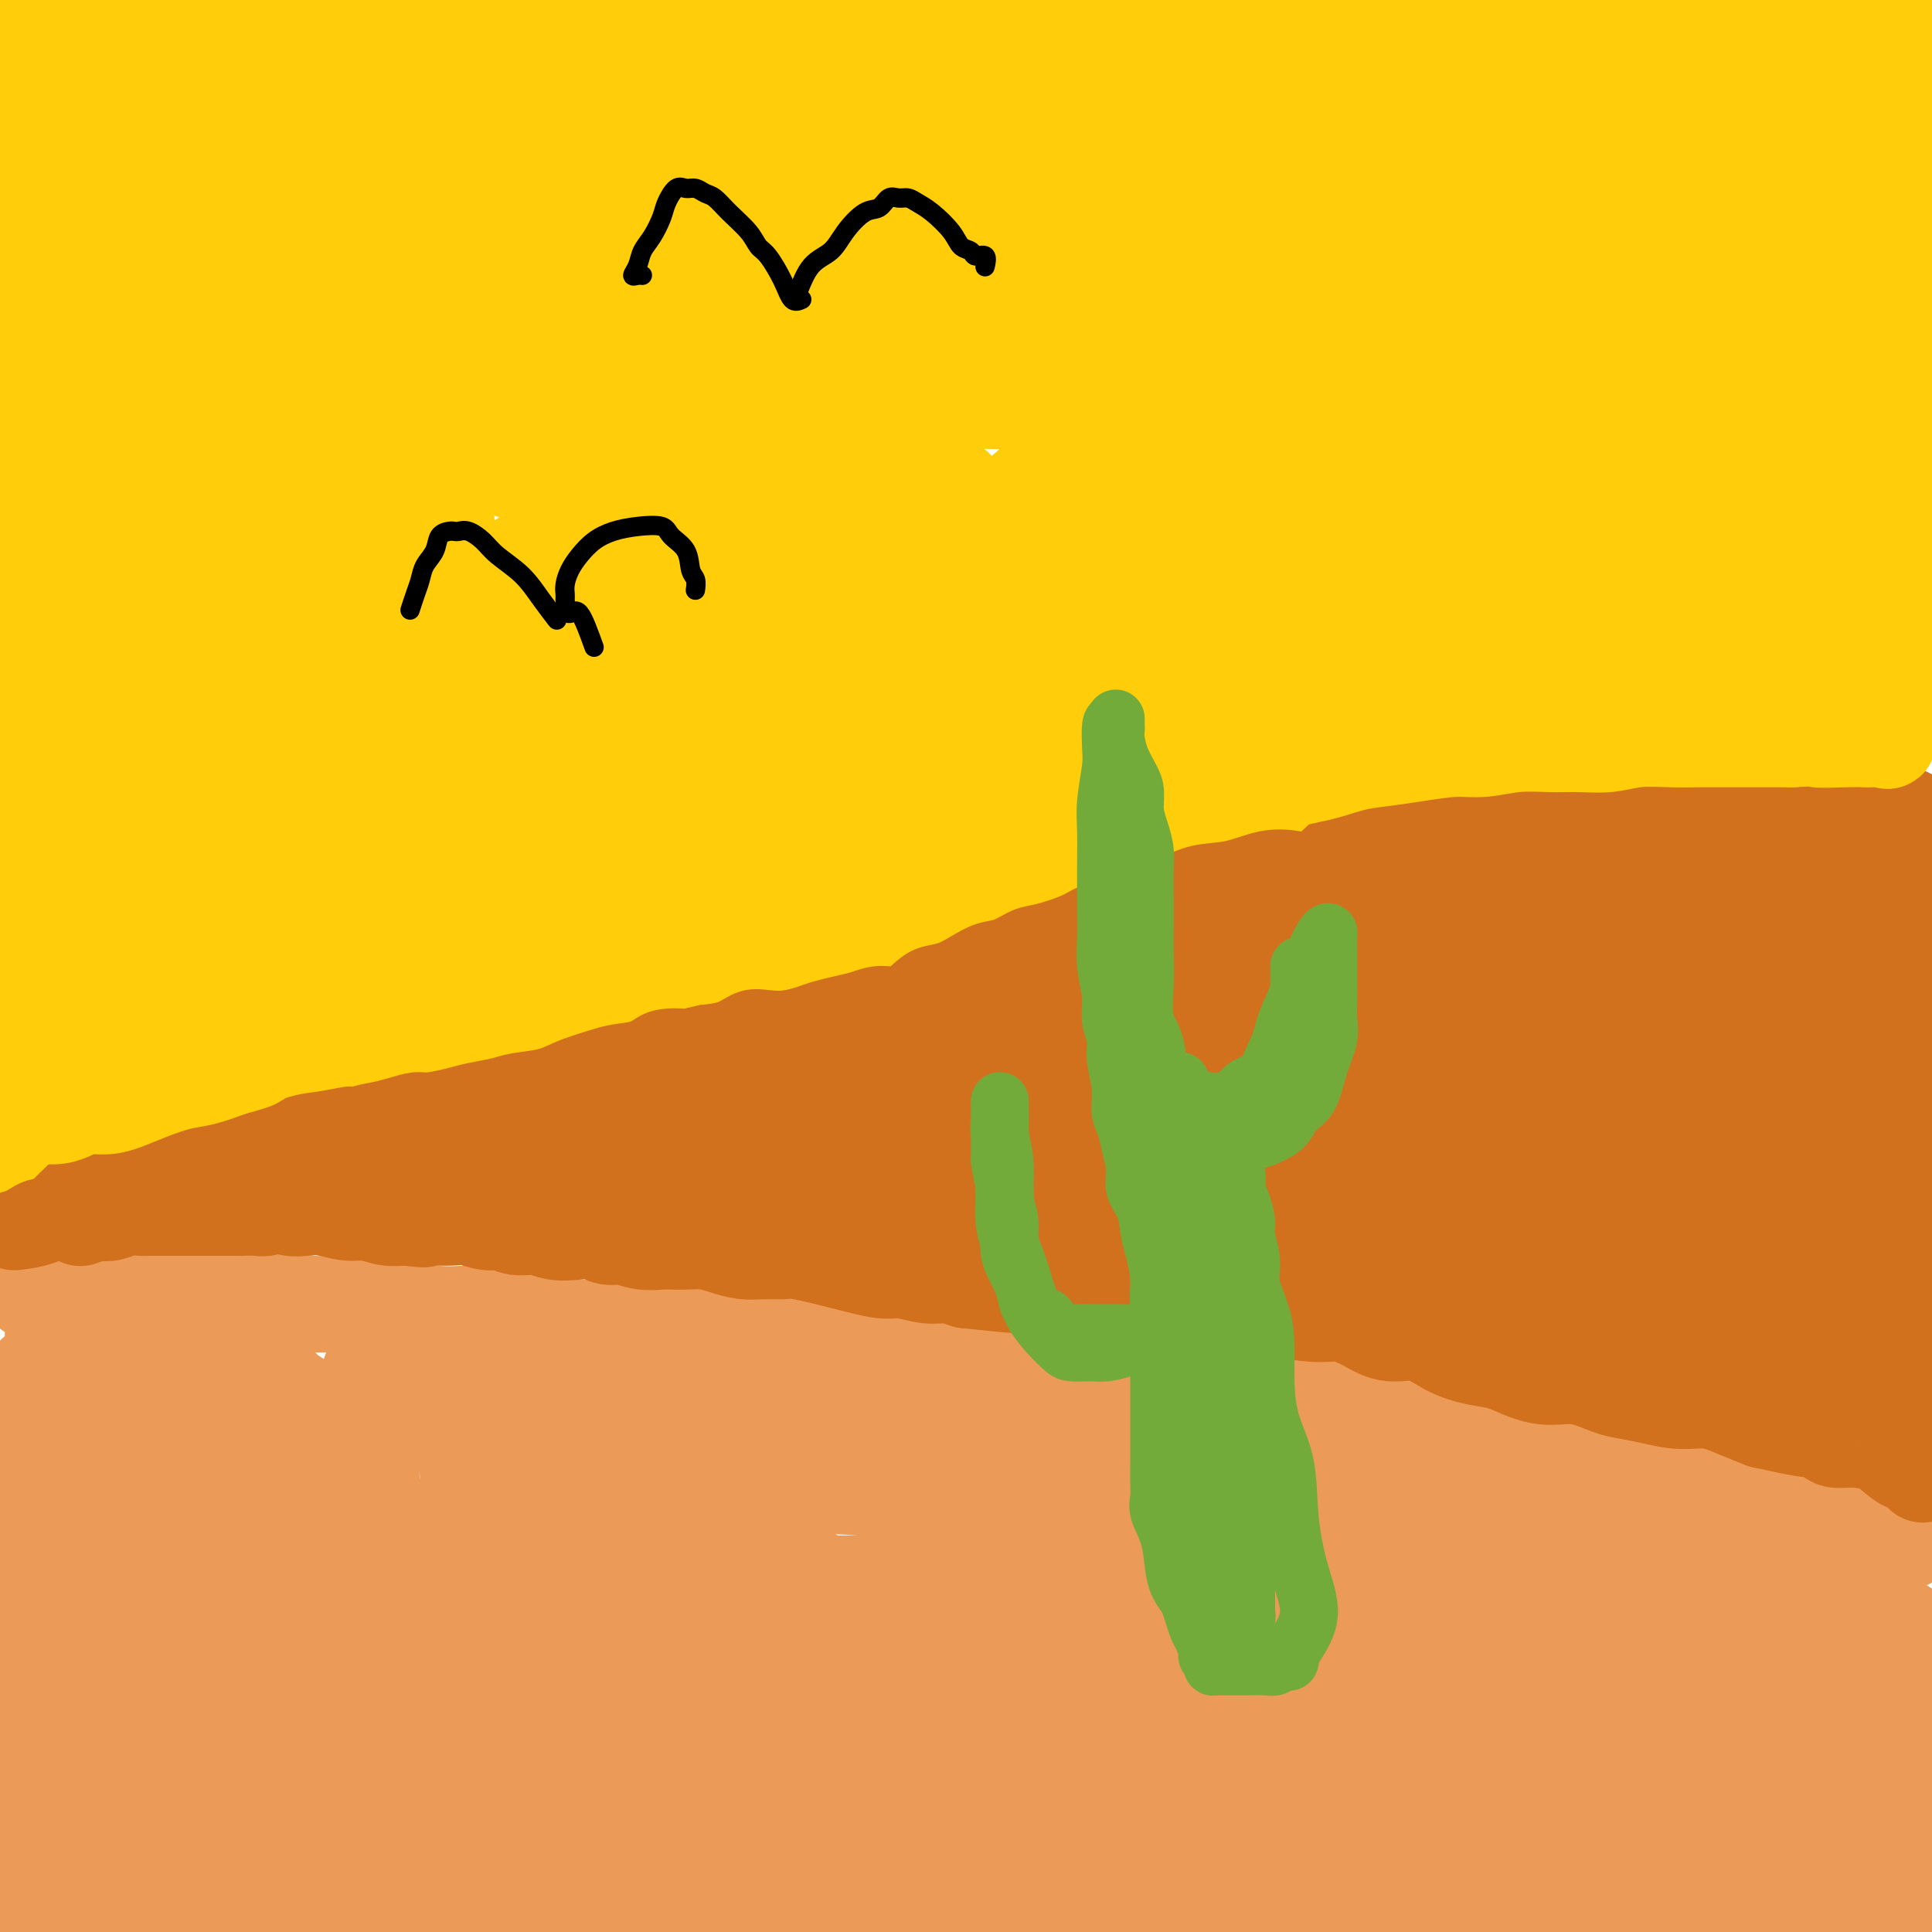 <svg viewBox='0 0 400 400' version='1.1' xmlns='http://www.w3.org/2000/svg' xmlns:xlink='http://www.w3.org/1999/xlink'><g fill='none' stroke='#EC9A57' stroke-width='12' stroke-linecap='round' stroke-linejoin='round'><path d='M389,335c0.392,-1.570 0.783,-3.139 0,-4c-0.783,-0.861 -2.741,-1.013 -5,-2c-2.259,-0.987 -4.821,-2.810 -7,-4c-2.179,-1.190 -3.976,-1.747 -6,-3c-2.024,-1.253 -4.276,-3.200 -7,-5c-2.724,-1.800 -5.921,-3.451 -9,-5c-3.079,-1.549 -6.039,-2.994 -9,-4c-2.961,-1.006 -5.924,-1.573 -9,-2c-3.076,-0.427 -6.265,-0.714 -9,-1c-2.735,-0.286 -5.015,-0.571 -8,-1c-2.985,-0.429 -6.677,-1.003 -10,-2c-3.323,-0.997 -6.279,-2.419 -9,-3c-2.721,-0.581 -5.206,-0.323 -8,-1c-2.794,-0.677 -5.896,-2.289 -9,-3c-3.104,-0.711 -6.209,-0.520 -9,-1c-2.791,-0.480 -5.268,-1.631 -8,-2c-2.732,-0.369 -5.720,0.045 -8,0c-2.280,-0.045 -3.853,-0.548 -6,-1c-2.147,-0.452 -4.869,-0.853 -7,-1c-2.131,-0.147 -3.670,-0.039 -6,0c-2.330,0.039 -5.449,0.011 -8,0c-2.551,-0.011 -4.532,-0.003 -7,0c-2.468,0.003 -5.422,0.001 -8,0c-2.578,-0.001 -4.779,-0.000 -7,0c-2.221,0.000 -4.462,0.000 -7,0c-2.538,-0.000 -5.373,-0.000 -8,0c-2.627,0.000 -5.044,0.000 -7,0c-1.956,-0.000 -3.450,-0.000 -6,0c-2.550,0.000 -6.157,0.000 -9,0c-2.843,-0.000 -4.921,-0.000 -7,0'/><path d='M166,290c-13.610,0.000 -7.637,0.000 -7,0c0.637,0.000 -4.064,0.000 -7,0c-2.936,0.000 -4.106,0.000 -5,0c-0.894,0.000 -1.510,0.000 -2,0c-0.490,0.000 -0.854,0.000 -1,0c-0.146,0.000 -0.073,0.000 0,0'/></g>
<g fill='none' stroke='#EC9A57' stroke-width='20' stroke-linecap='round' stroke-linejoin='round'><path d='M395,319c-0.949,-1.212 -1.897,-2.425 -4,-3c-2.103,-0.575 -5.360,-0.513 -8,-1c-2.640,-0.487 -4.662,-1.522 -6,-2c-1.338,-0.478 -1.990,-0.400 -4,-1c-2.010,-0.600 -5.377,-1.879 -9,-3c-3.623,-1.121 -7.503,-2.083 -11,-3c-3.497,-0.917 -6.610,-1.790 -10,-3c-3.390,-1.210 -7.058,-2.757 -10,-4c-2.942,-1.243 -5.157,-2.183 -8,-3c-2.843,-0.817 -6.313,-1.510 -9,-2c-2.687,-0.490 -4.592,-0.776 -7,-1c-2.408,-0.224 -5.320,-0.385 -8,-1c-2.680,-0.615 -5.126,-1.684 -8,-2c-2.874,-0.316 -6.174,0.123 -9,0c-2.826,-0.123 -5.179,-0.806 -8,-1c-2.821,-0.194 -6.110,0.102 -9,0c-2.890,-0.102 -5.382,-0.601 -8,-1c-2.618,-0.399 -5.363,-0.698 -8,-1c-2.637,-0.302 -5.167,-0.607 -8,-1c-2.833,-0.393 -5.968,-0.875 -9,-1c-3.032,-0.125 -5.961,0.107 -9,0c-3.039,-0.107 -6.190,-0.554 -9,-1c-2.810,-0.446 -5.280,-0.893 -8,-1c-2.720,-0.107 -5.690,0.126 -9,0c-3.310,-0.126 -6.959,-0.611 -10,-1c-3.041,-0.389 -5.475,-0.682 -8,-1c-2.525,-0.318 -5.141,-0.663 -8,-1c-2.859,-0.337 -5.962,-0.668 -9,-1c-3.038,-0.332 -6.011,-0.666 -9,-1c-2.989,-0.334 -5.995,-0.667 -9,-1'/><path d='M146,277c-24.396,-2.252 -11.888,-1.381 -9,-1c2.888,0.381 -3.846,0.274 -8,0c-4.154,-0.274 -5.730,-0.713 -8,-1c-2.270,-0.287 -5.236,-0.421 -8,-1c-2.764,-0.579 -5.328,-1.604 -8,-2c-2.672,-0.396 -5.452,-0.163 -8,0c-2.548,0.163 -4.865,0.255 -7,0c-2.135,-0.255 -4.089,-0.857 -6,-1c-1.911,-0.143 -3.778,0.172 -6,0c-2.222,-0.172 -4.797,-0.831 -7,-1c-2.203,-0.169 -4.034,0.151 -6,0c-1.966,-0.151 -4.066,-0.773 -6,-1c-1.934,-0.227 -3.700,-0.060 -5,0c-1.300,0.060 -2.132,0.012 -3,0c-0.868,-0.012 -1.770,0.011 -3,0c-1.230,-0.011 -2.787,-0.055 -4,0c-1.213,0.055 -2.083,0.211 -3,0c-0.917,-0.211 -1.880,-0.789 -3,-1c-1.120,-0.211 -2.397,-0.057 -3,0c-0.603,0.057 -0.533,0.015 -1,0c-0.467,-0.015 -1.473,-0.004 -2,0c-0.527,0.004 -0.575,0.001 -1,0c-0.425,-0.001 -1.226,-0.000 -2,0c-0.774,0.000 -1.521,0.000 -2,0c-0.479,-0.000 -0.690,-0.000 -1,0c-0.310,0.000 -0.720,0.000 -1,0c-0.280,-0.000 -0.428,-0.000 -1,0c-0.572,0.000 -1.566,0.000 -2,0c-0.434,-0.000 -0.309,-0.000 -1,0c-0.691,0.000 -2.197,0.000 -3,0c-0.803,-0.000 -0.901,-0.000 -1,0'/><path d='M17,268c-20.279,-1.393 -6.477,-0.374 -2,0c4.477,0.374 -0.369,0.105 -2,0c-1.631,-0.105 -0.045,-0.045 0,0c0.045,0.045 -1.452,0.076 -2,0c-0.548,-0.076 -0.147,-0.259 0,0c0.147,0.259 0.039,0.961 0,2c-0.039,1.039 -0.011,2.417 0,4c0.011,1.583 0.003,3.373 0,5c-0.003,1.627 -0.002,3.091 0,5c0.002,1.909 0.003,4.265 0,6c-0.003,1.735 -0.011,2.851 0,5c0.011,2.149 0.040,5.330 0,8c-0.040,2.670 -0.149,4.829 0,7c0.149,2.171 0.556,4.356 1,7c0.444,2.644 0.925,5.748 1,9c0.075,3.252 -0.257,6.652 0,10c0.257,3.348 1.101,6.644 2,10c0.899,3.356 1.853,6.770 2,10c0.147,3.230 -0.512,6.275 0,9c0.512,2.725 2.193,5.132 3,8c0.807,2.868 0.738,6.199 1,9c0.262,2.801 0.855,5.074 1,7c0.145,1.926 -0.157,3.506 0,5c0.157,1.494 0.773,2.902 1,4c0.227,1.098 0.065,1.885 0,2c-0.065,0.115 -0.032,-0.443 0,-1'/><path d='M23,399c1.856,13.094 0.497,1.330 0,-4c-0.497,-5.330 -0.132,-4.225 0,-6c0.132,-1.775 0.032,-6.431 0,-11c-0.032,-4.569 0.003,-9.050 0,-15c-0.003,-5.950 -0.045,-13.369 0,-20c0.045,-6.631 0.176,-12.472 0,-18c-0.176,-5.528 -0.660,-10.741 -1,-16c-0.340,-5.259 -0.536,-10.562 -1,-15c-0.464,-4.438 -1.196,-8.012 -2,-11c-0.804,-2.988 -1.679,-5.392 -2,-7c-0.321,-1.608 -0.086,-2.420 0,-3c0.086,-0.580 0.024,-0.930 0,-1c-0.024,-0.070 -0.009,0.138 0,0c0.009,-0.138 0.012,-0.622 0,-1c-0.012,-0.378 -0.037,-0.651 0,-1c0.037,-0.349 0.137,-0.773 0,-1c-0.137,-0.227 -0.512,-0.257 0,1c0.512,1.257 1.912,3.799 3,6c1.088,2.201 1.866,4.060 3,7c1.134,2.940 2.624,6.963 4,11c1.376,4.037 2.637,8.090 4,13c1.363,4.910 2.826,10.676 4,16c1.174,5.324 2.058,10.205 3,15c0.942,4.795 1.940,9.503 3,14c1.060,4.497 2.181,8.783 3,13c0.819,4.217 1.336,8.366 2,12c0.664,3.634 1.475,6.753 2,9c0.525,2.247 0.762,3.624 1,5'/><path d='M49,391c3.009,13.519 1.533,5.316 1,2c-0.533,-3.316 -0.122,-1.744 0,-2c0.122,-0.256 -0.045,-2.339 0,-6c0.045,-3.661 0.302,-8.901 0,-15c-0.302,-6.099 -1.163,-13.057 -2,-22c-0.837,-8.943 -1.648,-19.872 -3,-29c-1.352,-9.128 -3.243,-16.456 -5,-22c-1.757,-5.544 -3.380,-9.305 -5,-12c-1.620,-2.695 -3.238,-4.325 -5,-6c-1.762,-1.675 -3.669,-3.396 -5,-4c-1.331,-0.604 -2.087,-0.091 -3,0c-0.913,0.091 -1.982,-0.238 -3,1c-1.018,1.238 -1.986,4.045 -3,7c-1.014,2.955 -2.075,6.057 -3,10c-0.925,3.943 -1.714,8.726 -2,14c-0.286,5.274 -0.070,11.041 0,17c0.070,5.959 -0.007,12.112 0,18c0.007,5.888 0.099,11.510 0,16c-0.099,4.490 -0.390,7.846 0,12c0.390,4.154 1.462,9.106 2,13c0.538,3.894 0.541,6.731 1,10c0.459,3.269 1.373,6.969 2,9c0.627,2.031 0.966,2.392 1,3c0.034,0.608 -0.238,1.462 0,1c0.238,-0.462 0.987,-2.240 2,-6c1.013,-3.760 2.289,-9.503 3,-16c0.711,-6.497 0.855,-13.749 1,-21'/><path d='M23,363c1.389,-11.504 1.862,-19.264 2,-27c0.138,-7.736 -0.058,-15.449 0,-20c0.058,-4.551 0.370,-5.941 0,-9c-0.370,-3.059 -1.423,-7.787 -2,-11c-0.577,-3.213 -0.679,-4.912 -1,-6c-0.321,-1.088 -0.862,-1.565 -1,-1c-0.138,0.565 0.128,2.172 1,6c0.872,3.828 2.350,9.875 4,17c1.650,7.125 3.472,15.326 5,24c1.528,8.674 2.762,17.820 4,24c1.238,6.180 2.481,9.393 4,13c1.519,3.607 3.313,7.606 5,10c1.687,2.394 3.266,3.182 4,4c0.734,0.818 0.621,1.665 1,2c0.379,0.335 1.250,0.159 2,0c0.750,-0.159 1.381,-0.301 2,-3c0.619,-2.699 1.227,-7.956 2,-14c0.773,-6.044 1.712,-12.876 2,-21c0.288,-8.124 -0.076,-17.539 0,-26c0.076,-8.461 0.592,-15.969 0,-22c-0.592,-6.031 -2.291,-10.585 -4,-14c-1.709,-3.415 -3.428,-5.691 -5,-8c-1.572,-2.309 -2.998,-4.650 -4,-6c-1.002,-1.350 -1.582,-1.707 -2,-2c-0.418,-0.293 -0.676,-0.520 -1,1c-0.324,1.520 -0.716,4.789 -1,9c-0.284,4.211 -0.461,9.365 0,15c0.461,5.635 1.560,11.753 3,18c1.440,6.247 3.220,12.624 5,19'/><path d='M48,335c2.544,8.963 4.902,12.871 7,18c2.098,5.129 3.934,11.481 6,16c2.066,4.519 4.363,7.206 6,10c1.637,2.794 2.614,5.696 4,7c1.386,1.304 3.182,1.009 4,1c0.818,-0.009 0.659,0.268 1,0c0.341,-0.268 1.181,-1.083 2,-4c0.819,-2.917 1.617,-7.938 2,-14c0.383,-6.062 0.349,-13.165 0,-20c-0.349,-6.835 -1.015,-13.403 -2,-20c-0.985,-6.597 -2.291,-13.222 -4,-19c-1.709,-5.778 -3.821,-10.707 -6,-14c-2.179,-3.293 -4.426,-4.948 -6,-6c-1.574,-1.052 -2.476,-1.501 -3,-2c-0.524,-0.499 -0.670,-1.047 -1,-1c-0.330,0.047 -0.845,0.691 0,4c0.845,3.309 3.050,9.284 5,16c1.950,6.716 3.645,14.173 6,22c2.355,7.827 5.368,16.024 8,23c2.632,6.976 4.882,12.730 7,17c2.118,4.270 4.105,7.057 6,10c1.895,2.943 3.698,6.043 5,7c1.302,0.957 2.101,-0.230 3,0c0.899,0.230 1.897,1.878 3,0c1.103,-1.878 2.310,-7.281 3,-13c0.690,-5.719 0.862,-11.753 1,-19c0.138,-7.247 0.243,-15.705 -1,-24c-1.243,-8.295 -3.835,-16.426 -6,-23c-2.165,-6.574 -3.904,-11.593 -6,-15c-2.096,-3.407 -4.548,-5.204 -7,-7'/><path d='M85,285c-1.836,-1.719 -2.927,-2.517 -4,-3c-1.073,-0.483 -2.127,-0.649 -3,0c-0.873,0.649 -1.564,2.115 -2,5c-0.436,2.885 -0.615,7.190 0,13c0.615,5.810 2.026,13.125 4,20c1.974,6.875 4.511,13.311 7,20c2.489,6.689 4.930,13.632 8,19c3.070,5.368 6.768,9.160 10,13c3.232,3.840 5.996,7.728 9,11c3.004,3.272 6.246,5.928 9,7c2.754,1.072 5.019,0.561 7,1c1.981,0.439 3.676,1.829 5,0c1.324,-1.829 2.275,-6.875 3,-14c0.725,-7.125 1.224,-16.329 1,-25c-0.224,-8.671 -1.169,-16.811 -3,-24c-1.831,-7.189 -4.547,-13.428 -7,-18c-2.453,-4.572 -4.642,-7.477 -7,-10c-2.358,-2.523 -4.886,-4.662 -7,-6c-2.114,-1.338 -3.814,-1.874 -5,-2c-1.186,-0.126 -1.857,0.158 -2,0c-0.143,-0.158 0.241,-0.757 0,1c-0.241,1.757 -1.106,5.871 0,10c1.106,4.129 4.183,8.272 7,13c2.817,4.728 5.372,10.041 9,16c3.628,5.959 8.327,12.562 13,19c4.673,6.438 9.319,12.709 14,18c4.681,5.291 9.398,9.600 13,13c3.602,3.400 6.089,5.891 8,7c1.911,1.109 3.245,0.837 4,1c0.755,0.163 0.930,0.761 1,-2c0.070,-2.761 0.035,-8.880 0,-15'/><path d='M177,373c-1.332,-6.529 -5.161,-14.351 -9,-22c-3.839,-7.649 -7.688,-15.125 -12,-23c-4.312,-7.875 -9.087,-16.149 -14,-22c-4.913,-5.851 -9.964,-9.280 -14,-12c-4.036,-2.720 -7.058,-4.731 -10,-6c-2.942,-1.269 -5.805,-1.798 -7,-2c-1.195,-0.202 -0.721,-0.079 0,1c0.721,1.079 1.688,3.114 4,6c2.312,2.886 5.969,6.623 9,10c3.031,3.377 5.435,6.394 9,9c3.565,2.606 8.290,4.803 12,7c3.710,2.197 6.404,4.396 10,6c3.596,1.604 8.093,2.614 12,3c3.907,0.386 7.224,0.148 11,0c3.776,-0.148 8.012,-0.205 12,0c3.988,0.205 7.727,0.672 12,0c4.273,-0.672 9.081,-2.481 14,-3c4.919,-0.519 9.951,0.254 15,0c5.049,-0.254 10.115,-1.534 15,-2c4.885,-0.466 9.589,-0.118 14,0c4.411,0.118 8.529,0.004 13,0c4.471,-0.004 9.296,0.101 14,0c4.704,-0.101 9.286,-0.407 14,0c4.714,0.407 9.561,1.528 14,2c4.439,0.472 8.472,0.294 13,1c4.528,0.706 9.553,2.297 14,3c4.447,0.703 8.316,0.518 12,1c3.684,0.482 7.184,1.630 11,3c3.816,1.370 7.947,2.963 11,4c3.053,1.037 5.026,1.519 7,2'/><path d='M383,339c5.571,1.614 5.000,1.150 5,1c0.000,-0.150 0.573,0.013 1,0c0.427,-0.013 0.709,-0.204 0,-1c-0.709,-0.796 -2.408,-2.198 -5,-4c-2.592,-1.802 -6.075,-4.004 -11,-7c-4.925,-2.996 -11.292,-6.787 -18,-10c-6.708,-3.213 -13.758,-5.847 -22,-9c-8.242,-3.153 -17.677,-6.824 -27,-10c-9.323,-3.176 -18.533,-5.855 -28,-8c-9.467,-2.145 -19.191,-3.755 -28,-5c-8.809,-1.245 -16.703,-2.124 -25,-3c-8.297,-0.876 -16.996,-1.750 -25,-2c-8.004,-0.250 -15.314,0.125 -23,0c-7.686,-0.125 -15.748,-0.749 -22,0c-6.252,0.749 -10.693,2.871 -15,4c-4.307,1.129 -8.480,1.264 -11,2c-2.520,0.736 -3.389,2.073 -4,3c-0.611,0.927 -0.966,1.443 -1,2c-0.034,0.557 0.253,1.155 0,2c-0.253,0.845 -1.048,1.936 0,3c1.048,1.064 3.937,2.101 7,3c3.063,0.899 6.299,1.661 11,3c4.701,1.339 10.867,3.256 17,4c6.133,0.744 12.234,0.317 20,1c7.766,0.683 17.198,2.478 27,4c9.802,1.522 19.973,2.771 30,4c10.027,1.229 19.911,2.437 30,4c10.089,1.563 20.385,3.481 30,5c9.615,1.519 18.550,2.640 26,4c7.450,1.360 13.414,2.960 18,4c4.586,1.040 7.793,1.520 11,2'/><path d='M351,335c13.475,2.265 4.662,0.429 2,0c-2.662,-0.429 0.828,0.551 1,0c0.172,-0.551 -2.974,-2.633 -7,-5c-4.026,-2.367 -8.932,-5.019 -15,-8c-6.068,-2.981 -13.298,-6.291 -22,-9c-8.702,-2.709 -18.876,-4.818 -30,-6c-11.124,-1.182 -23.199,-1.437 -35,-2c-11.801,-0.563 -23.330,-1.434 -34,-2c-10.670,-0.566 -20.482,-0.828 -29,-1c-8.518,-0.172 -15.742,-0.252 -23,0c-7.258,0.252 -14.552,0.838 -20,1c-5.448,0.162 -9.052,-0.100 -11,0c-1.948,0.100 -2.240,0.563 -3,1c-0.760,0.437 -1.987,0.849 -1,1c0.987,0.151 4.189,0.040 9,0c4.811,-0.040 11.230,-0.010 18,0c6.770,0.010 13.892,-0.002 22,0c8.108,0.002 17.201,0.017 27,0c9.799,-0.017 20.304,-0.065 31,0c10.696,0.065 21.583,0.245 32,1c10.417,0.755 20.366,2.085 30,4c9.634,1.915 18.955,4.414 27,6c8.045,1.586 14.814,2.258 21,4c6.186,1.742 11.790,4.554 17,7c5.210,2.446 10.026,4.526 14,6c3.974,1.474 7.106,2.344 10,4c2.894,1.656 5.548,4.100 7,5c1.452,0.900 1.700,0.257 2,0c0.300,-0.257 0.650,-0.129 1,0'/><path d='M392,342c7.742,3.456 1.596,1.097 -2,0c-3.596,-1.097 -4.644,-0.933 -7,-2c-2.356,-1.067 -6.020,-3.366 -10,-6c-3.980,-2.634 -8.276,-5.605 -12,-8c-3.724,-2.395 -6.876,-4.214 -9,-6c-2.124,-1.786 -3.220,-3.537 -4,-5c-0.780,-1.463 -1.244,-2.637 -1,-3c0.244,-0.363 1.196,0.085 3,0c1.804,-0.085 4.458,-0.705 7,0c2.542,0.705 4.971,2.733 8,5c3.029,2.267 6.659,4.771 10,7c3.341,2.229 6.394,4.182 9,6c2.606,1.818 4.765,3.502 7,5c2.235,1.498 4.546,2.809 6,4c1.454,1.191 2.053,2.260 3,4c0.947,1.740 2.244,4.149 3,6c0.756,1.851 0.970,3.142 1,5c0.030,1.858 -0.124,4.281 0,7c0.124,2.719 0.527,5.734 0,8c-0.527,2.266 -1.984,3.784 -3,6c-1.016,2.216 -1.590,5.130 -2,7c-0.410,1.870 -0.655,2.697 -1,4c-0.345,1.303 -0.790,3.081 -1,4c-0.210,0.919 -0.187,0.978 0,1c0.187,0.022 0.536,0.006 1,0c0.464,-0.006 1.042,-0.002 2,0c0.958,0.002 2.296,0.000 3,0c0.704,-0.000 0.772,-0.000 1,0c0.228,0.000 0.614,0.000 1,0'/><path d='M405,391c1.396,0.235 0.887,0.323 -1,0c-1.887,-0.323 -5.152,-1.057 -9,-2c-3.848,-0.943 -8.279,-2.094 -14,-3c-5.721,-0.906 -12.732,-1.567 -21,-2c-8.268,-0.433 -17.794,-0.638 -27,-1c-9.206,-0.362 -18.092,-0.882 -27,-1c-8.908,-0.118 -17.839,0.167 -27,0c-9.161,-0.167 -18.553,-0.784 -27,-1c-8.447,-0.216 -15.951,-0.029 -23,0c-7.049,0.029 -13.644,-0.099 -20,0c-6.356,0.099 -12.473,0.424 -18,1c-5.527,0.576 -10.463,1.401 -15,2c-4.537,0.599 -8.676,0.970 -13,2c-4.324,1.030 -8.834,2.719 -12,4c-3.166,1.281 -4.988,2.155 -7,3c-2.012,0.845 -4.213,1.662 -6,3c-1.787,1.338 -3.158,3.199 -4,4c-0.842,0.801 -1.153,0.543 -2,1c-0.847,0.457 -2.229,1.629 -3,2c-0.771,0.371 -0.929,-0.057 -1,0c-0.071,0.057 -0.055,0.601 0,1c0.055,0.399 0.147,0.653 0,-1c-0.147,-1.653 -0.534,-5.212 0,-10c0.534,-4.788 1.989,-10.805 3,-19c1.011,-8.195 1.577,-18.569 2,-29c0.423,-10.431 0.701,-20.920 0,-29c-0.701,-8.080 -2.381,-13.752 -4,-18c-1.619,-4.248 -3.177,-7.071 -5,-9c-1.823,-1.929 -3.912,-2.965 -6,-4'/><path d='M118,285c-2.167,-1.912 -2.083,-0.193 -3,0c-0.917,0.193 -2.834,-1.140 -4,0c-1.166,1.140 -1.581,4.753 -2,10c-0.419,5.247 -0.840,12.130 -1,20c-0.160,7.870 -0.057,16.729 0,23c0.057,6.271 0.069,9.955 0,14c-0.069,4.045 -0.219,8.452 0,11c0.219,2.548 0.807,3.237 1,3c0.193,-0.237 -0.010,-1.400 0,-5c0.010,-3.600 0.234,-9.638 0,-17c-0.234,-7.362 -0.924,-16.047 -2,-25c-1.076,-8.953 -2.537,-18.172 -4,-24c-1.463,-5.828 -2.928,-8.263 -4,-10c-1.072,-1.737 -1.751,-2.775 -2,-3c-0.249,-0.225 -0.070,0.363 0,3c0.070,2.637 0.029,7.324 0,13c-0.029,5.676 -0.048,12.342 0,19c0.048,6.658 0.163,13.307 1,19c0.837,5.693 2.395,10.431 4,15c1.605,4.569 3.257,8.968 5,12c1.743,3.032 3.578,4.698 5,6c1.422,1.302 2.431,2.240 3,3c0.569,0.760 0.700,1.341 1,2c0.300,0.659 0.771,1.395 1,2c0.229,0.605 0.216,1.080 0,2c-0.216,0.920 -0.635,2.286 -2,3c-1.365,0.714 -3.676,0.775 -7,1c-3.324,0.225 -7.662,0.612 -12,1'/><path d='M96,383c-5.822,0.261 -10.877,-0.088 -16,0c-5.123,0.088 -10.315,0.611 -15,1c-4.685,0.389 -8.863,0.642 -12,1c-3.137,0.358 -5.234,0.821 -7,1c-1.766,0.179 -3.203,0.076 -4,0c-0.797,-0.076 -0.955,-0.124 -1,0c-0.045,0.124 0.021,0.419 0,1c-0.021,0.581 -0.130,1.449 0,2c0.130,0.551 0.499,0.785 2,2c1.501,1.215 4.135,3.411 8,5c3.865,1.589 8.963,2.569 14,4c5.037,1.431 10.014,3.312 16,4c5.986,0.688 12.981,0.185 19,0c6.019,-0.185 11.062,-0.050 16,0c4.938,0.050 9.773,0.014 12,0c2.227,-0.014 1.847,-0.008 2,0c0.153,0.008 0.839,0.016 1,0c0.161,-0.016 -0.202,-0.057 -2,0c-1.798,0.057 -5.031,0.211 -9,0c-3.969,-0.211 -8.675,-0.788 -14,-1c-5.325,-0.212 -11.269,-0.058 -17,0c-5.731,0.058 -11.248,0.019 -16,0c-4.752,-0.019 -8.740,-0.019 -12,0c-3.260,0.019 -5.791,0.057 -7,0c-1.209,-0.057 -1.095,-0.208 -1,0c0.095,0.208 0.170,0.774 1,1c0.830,0.226 2.415,0.113 4,0'/><path d='M58,404c1.296,0.406 2.535,0.923 4,1c1.465,0.077 3.155,-0.284 4,0c0.845,0.284 0.844,1.213 1,0c0.156,-1.213 0.470,-4.567 -1,-9c-1.470,-4.433 -4.725,-9.945 -8,-16c-3.275,-6.055 -6.572,-12.654 -10,-19c-3.428,-6.346 -6.987,-12.439 -10,-19c-3.013,-6.561 -5.481,-13.591 -8,-20c-2.519,-6.409 -5.091,-12.199 -8,-18c-2.909,-5.801 -6.156,-11.614 -8,-15c-1.844,-3.386 -2.284,-4.343 -3,-5c-0.716,-0.657 -1.708,-1.012 -2,-1c-0.292,0.012 0.117,0.391 0,2c-0.117,1.609 -0.761,4.448 -1,9c-0.239,4.552 -0.073,10.816 0,18c0.073,7.184 0.051,15.289 0,23c-0.051,7.711 -0.133,15.029 0,21c0.133,5.971 0.481,10.596 1,15c0.519,4.404 1.211,8.586 2,11c0.789,2.414 1.676,3.060 2,4c0.324,0.940 0.086,2.176 0,2c-0.086,-0.176 -0.019,-1.762 0,-5c0.019,-3.238 -0.009,-8.128 0,-14c0.009,-5.872 0.055,-12.725 0,-21c-0.055,-8.275 -0.211,-17.971 0,-27c0.211,-9.029 0.787,-17.393 0,-23c-0.787,-5.607 -2.939,-8.459 -4,-10c-1.061,-1.541 -1.030,-1.770 -1,-2'/><path d='M8,286c-0.895,-2.185 -0.632,-1.649 -1,-1c-0.368,0.649 -1.367,1.410 -2,4c-0.633,2.590 -0.900,7.010 -1,12c-0.100,4.990 -0.035,10.549 0,16c0.035,5.451 0.038,10.792 0,16c-0.038,5.208 -0.117,10.282 1,14c1.117,3.718 3.430,6.079 5,9c1.570,2.921 2.397,6.402 4,9c1.603,2.598 3.982,4.313 6,6c2.018,1.687 3.674,3.347 6,5c2.326,1.653 5.321,3.298 9,4c3.679,0.702 8.041,0.462 13,0c4.959,-0.462 10.513,-1.144 17,-3c6.487,-1.856 13.905,-4.886 21,-8c7.095,-3.114 13.867,-6.313 21,-10c7.133,-3.687 14.629,-7.863 21,-10c6.371,-2.137 11.619,-2.235 17,-3c5.381,-0.765 10.895,-2.196 15,-3c4.105,-0.804 6.800,-0.979 9,-2c2.200,-1.021 3.905,-2.886 5,-4c1.095,-1.114 1.579,-1.475 1,-3c-0.579,-1.525 -2.220,-4.212 -6,-7c-3.780,-2.788 -9.699,-5.675 -16,-7c-6.301,-1.325 -12.984,-1.088 -21,-1c-8.016,0.088 -17.363,0.026 -26,1c-8.637,0.974 -16.562,2.983 -23,4c-6.438,1.017 -11.387,1.043 -15,1c-3.613,-0.043 -5.889,-0.155 -6,0c-0.111,0.155 1.945,0.578 4,1'/><path d='M66,326c2.193,0.623 5.677,1.680 10,2c4.323,0.320 9.485,-0.097 16,0c6.515,0.097 14.384,0.706 23,1c8.616,0.294 17.981,0.271 27,0c9.019,-0.271 17.694,-0.790 26,-1c8.306,-0.210 16.245,-0.110 24,0c7.755,0.110 15.326,0.230 22,1c6.674,0.770 12.452,2.192 17,3c4.548,0.808 7.865,1.004 10,1c2.135,-0.004 3.087,-0.209 3,0c-0.087,0.209 -1.214,0.831 -5,0c-3.786,-0.831 -10.230,-3.116 -17,-4c-6.770,-0.884 -13.867,-0.367 -22,0c-8.133,0.367 -17.301,0.584 -28,3c-10.699,2.416 -22.929,7.029 -33,10c-10.071,2.971 -17.985,4.298 -24,5c-6.015,0.702 -10.133,0.780 -13,1c-2.867,0.220 -4.485,0.583 -5,1c-0.515,0.417 0.071,0.887 0,1c-0.071,0.113 -0.800,-0.133 1,1c1.800,1.133 6.129,3.645 11,6c4.871,2.355 10.286,4.555 17,6c6.714,1.445 14.729,2.137 23,3c8.271,0.863 16.798,1.897 26,3c9.202,1.103 19.079,2.276 29,4c9.921,1.724 19.886,3.998 29,6c9.114,2.002 17.377,3.731 25,5c7.623,1.269 14.607,2.077 20,3c5.393,0.923 9.197,1.962 13,3'/><path d='M291,390c14.292,2.636 6.521,0.725 4,0c-2.521,-0.725 0.209,-0.264 1,0c0.791,0.264 -0.358,0.330 -3,0c-2.642,-0.330 -6.777,-1.058 -12,-2c-5.223,-0.942 -11.535,-2.099 -19,-3c-7.465,-0.901 -16.083,-1.548 -26,-2c-9.917,-0.452 -21.131,-0.710 -32,0c-10.869,0.710 -21.392,2.386 -31,3c-9.608,0.614 -18.301,0.165 -25,0c-6.699,-0.165 -11.403,-0.045 -15,0c-3.597,0.045 -6.085,0.015 -8,0c-1.915,-0.015 -3.255,-0.014 -3,0c0.255,0.014 2.105,0.043 6,0c3.895,-0.043 9.835,-0.156 16,0c6.165,0.156 12.553,0.583 20,1c7.447,0.417 15.952,0.826 25,1c9.048,0.174 18.640,0.113 28,0c9.360,-0.113 18.490,-0.279 26,0c7.510,0.279 13.401,1.004 19,2c5.599,0.996 10.905,2.263 14,3c3.095,0.737 3.977,0.943 4,1c0.023,0.057 -0.813,-0.033 -3,0c-2.187,0.033 -5.724,0.191 -11,0c-5.276,-0.191 -12.290,-0.732 -20,-1c-7.710,-0.268 -16.114,-0.265 -26,1c-9.886,1.265 -21.253,3.790 -31,5c-9.747,1.210 -17.873,1.105 -26,1'/><path d='M163,400c-12.214,0.928 -14.248,0.249 -17,0c-2.752,-0.249 -6.221,-0.067 -8,0c-1.779,0.067 -1.869,0.018 -2,0c-0.131,-0.018 -0.302,-0.005 1,0c1.302,0.005 4.077,0.003 8,0c3.923,-0.003 8.994,-0.006 15,0c6.006,0.006 12.948,0.021 21,0c8.052,-0.021 17.213,-0.076 26,0c8.787,0.076 17.201,0.285 25,-1c7.799,-1.285 14.982,-4.062 22,-6c7.018,-1.938 13.872,-3.036 19,-4c5.128,-0.964 8.531,-1.794 11,-3c2.469,-1.206 4.002,-2.789 5,-4c0.998,-1.211 1.459,-2.050 1,-4c-0.459,-1.950 -1.837,-5.012 -4,-9c-2.163,-3.988 -5.110,-8.902 -9,-13c-3.890,-4.098 -8.723,-7.381 -14,-10c-5.277,-2.619 -10.998,-4.575 -18,-6c-7.002,-1.425 -15.284,-2.317 -24,-2c-8.716,0.317 -17.867,1.845 -27,4c-9.133,2.155 -18.249,4.937 -26,8c-7.751,3.063 -14.138,6.407 -19,9c-4.862,2.593 -8.198,4.435 -10,5c-1.802,0.565 -2.071,-0.148 -1,0c1.071,0.148 3.481,1.155 7,2c3.519,0.845 8.148,1.527 14,2c5.852,0.473 12.926,0.736 20,1'/><path d='M179,369c10.415,0.781 16.451,0.234 25,0c8.549,-0.234 19.610,-0.157 30,-1c10.390,-0.843 20.110,-2.608 29,-4c8.890,-1.392 16.949,-2.412 24,-3c7.051,-0.588 13.092,-0.743 18,0c4.908,0.743 8.683,2.383 11,3c2.317,0.617 3.177,0.211 4,0c0.823,-0.211 1.610,-0.225 2,0c0.390,0.225 0.384,0.691 -1,0c-1.384,-0.691 -4.145,-2.539 -8,-4c-3.855,-1.461 -8.805,-2.535 -15,-4c-6.195,-1.465 -13.635,-3.321 -22,-4c-8.365,-0.679 -17.655,-0.182 -28,0c-10.345,0.182 -21.746,0.048 -30,0c-8.254,-0.048 -13.362,-0.011 -17,0c-3.638,0.011 -5.806,-0.005 -7,0c-1.194,0.005 -1.415,0.029 -1,0c0.415,-0.029 1.465,-0.112 4,0c2.535,0.112 6.557,0.420 12,1c5.443,0.580 12.309,1.433 20,2c7.691,0.567 16.206,0.847 26,1c9.794,0.153 20.866,0.180 31,0c10.134,-0.180 19.329,-0.566 28,0c8.671,0.566 16.818,2.085 24,4c7.182,1.915 13.399,4.226 19,6c5.601,1.774 10.586,3.011 15,4c4.414,0.989 8.255,1.729 12,2c3.745,0.271 7.393,0.073 10,0c2.607,-0.073 4.173,-0.021 5,0c0.827,0.021 0.913,0.010 1,0'/><path d='M400,372c3.593,-0.057 -1.426,-1.201 -6,-3c-4.574,-1.799 -8.705,-4.254 -14,-7c-5.295,-2.746 -11.753,-5.782 -19,-8c-7.247,-2.218 -15.281,-3.617 -24,-6c-8.719,-2.383 -18.122,-5.749 -28,-8c-9.878,-2.251 -20.230,-3.388 -29,-4c-8.770,-0.612 -15.957,-0.701 -22,-1c-6.043,-0.299 -10.943,-0.808 -15,-1c-4.057,-0.192 -7.270,-0.066 -9,0c-1.730,0.066 -1.975,0.071 -2,0c-0.025,-0.071 0.171,-0.219 3,0c2.829,0.219 8.293,0.805 14,2c5.707,1.195 11.658,2.998 19,4c7.342,1.002 16.074,1.204 25,2c8.926,0.796 18.046,2.185 27,3c8.954,0.815 17.741,1.056 26,2c8.259,0.944 15.991,2.592 22,4c6.009,1.408 10.296,2.576 14,4c3.704,1.424 6.824,3.102 9,4c2.176,0.898 3.407,1.015 4,1c0.593,-0.015 0.550,-0.161 0,0c-0.550,0.161 -1.605,0.630 -4,0c-2.395,-0.630 -6.130,-2.358 -11,-4c-4.870,-1.642 -10.874,-3.196 -18,-4c-7.126,-0.804 -15.374,-0.856 -25,-1c-9.626,-0.144 -20.632,-0.379 -31,1c-10.368,1.379 -20.099,4.371 -28,6c-7.901,1.629 -13.972,1.894 -18,2c-4.028,0.106 -6.014,0.053 -8,0'/><path d='M252,360c-13.356,1.571 -4.245,0.998 -1,1c3.245,0.002 0.623,0.578 0,1c-0.623,0.422 0.753,0.689 4,2c3.247,1.311 8.365,3.665 14,5c5.635,1.335 11.787,1.649 19,3c7.213,1.351 15.486,3.738 24,5c8.514,1.262 17.268,1.401 26,2c8.732,0.599 17.442,1.660 25,3c7.558,1.340 13.963,2.958 19,5c5.037,2.042 8.705,4.508 12,6c3.295,1.492 6.216,2.009 8,3c1.784,0.991 2.432,2.456 3,3c0.568,0.544 1.055,0.166 1,0c-0.055,-0.166 -0.652,-0.120 -2,0c-1.348,0.120 -3.446,0.316 -7,0c-3.554,-0.316 -8.564,-1.142 -14,-2c-5.436,-0.858 -11.299,-1.747 -19,-2c-7.701,-0.253 -17.242,0.128 -27,0c-9.758,-0.128 -19.733,-0.767 -29,-1c-9.267,-0.233 -17.825,-0.060 -25,0c-7.175,0.060 -12.966,0.007 -18,0c-5.034,-0.007 -9.310,0.033 -12,0c-2.690,-0.033 -3.794,-0.139 -4,0c-0.206,0.139 0.484,0.523 2,1c1.516,0.477 3.856,1.048 8,2c4.144,0.952 10.090,2.286 16,3c5.910,0.714 11.783,0.808 19,1c7.217,0.192 15.776,0.484 24,0c8.224,-0.484 16.112,-1.742 24,-3'/><path d='M342,398c11.337,-1.144 15.680,-2.504 20,-3c4.320,-0.496 8.619,-0.126 12,0c3.381,0.126 5.846,0.010 7,0c1.154,-0.010 0.996,0.088 1,0c0.004,-0.088 0.169,-0.360 0,-1c-0.169,-0.640 -0.674,-1.646 -3,-3c-2.326,-1.354 -6.474,-3.056 -11,-4c-4.526,-0.944 -9.431,-1.129 -16,-2c-6.569,-0.871 -14.801,-2.426 -24,-3c-9.199,-0.574 -19.364,-0.165 -29,0c-9.636,0.165 -18.744,0.085 -28,0c-9.256,-0.085 -18.660,-0.177 -28,0c-9.340,0.177 -18.616,0.623 -27,1c-8.384,0.377 -15.878,0.685 -23,1c-7.122,0.315 -13.874,0.635 -21,1c-7.126,0.365 -14.627,0.773 -21,1c-6.373,0.227 -11.618,0.272 -17,1c-5.382,0.728 -10.902,2.138 -16,3c-5.098,0.862 -9.775,1.175 -14,2c-4.225,0.825 -8.000,2.162 -12,3c-4.000,0.838 -8.226,1.178 -12,2c-3.774,0.822 -7.095,2.128 -11,3c-3.905,0.872 -8.394,1.311 -12,2c-3.606,0.689 -6.328,1.626 -9,2c-2.672,0.374 -5.294,0.183 -7,0c-1.706,-0.183 -2.498,-0.357 -3,0c-0.502,0.357 -0.715,1.245 1,0c1.715,-1.245 5.357,-4.622 9,-8'/><path d='M48,396c3.392,-2.734 6.871,-5.569 11,-10c4.129,-4.431 8.908,-10.458 13,-17c4.092,-6.542 7.499,-13.598 9,-17c1.501,-3.402 1.097,-3.150 1,-3c-0.097,0.150 0.113,0.199 -1,0c-1.113,-0.199 -3.549,-0.645 -6,0c-2.451,0.645 -4.917,2.383 -8,5c-3.083,2.617 -6.783,6.115 -11,9c-4.217,2.885 -8.950,5.158 -12,7c-3.050,1.842 -4.415,3.254 -6,5c-1.585,1.746 -3.389,3.826 -4,5c-0.611,1.174 -0.028,1.441 0,2c0.028,0.559 -0.500,1.408 1,2c1.500,0.592 5.027,0.927 9,1c3.973,0.073 8.393,-0.115 15,0c6.607,0.115 15.402,0.535 25,-1c9.598,-1.535 19.998,-5.024 29,-8c9.002,-2.976 16.607,-5.438 25,-7c8.393,-1.562 17.573,-2.225 25,-3c7.427,-0.775 13.102,-1.664 18,-2c4.898,-0.336 9.018,-0.120 12,0c2.982,0.120 4.825,0.142 6,0c1.175,-0.142 1.683,-0.449 1,-1c-0.683,-0.551 -2.555,-1.347 -6,-2c-3.445,-0.653 -8.462,-1.164 -15,-1c-6.538,0.164 -14.598,1.003 -24,4c-9.402,2.997 -20.147,8.153 -31,12c-10.853,3.847 -21.815,6.385 -31,8c-9.185,1.615 -16.592,2.308 -24,3'/><path d='M69,387c-11.410,2.027 -12.436,1.593 -15,2c-2.564,0.407 -6.667,1.655 -9,2c-2.333,0.345 -2.895,-0.211 -4,0c-1.105,0.211 -2.754,1.191 -4,2c-1.246,0.809 -2.088,1.446 -3,2c-0.912,0.554 -1.894,1.024 -3,2c-1.106,0.976 -2.336,2.456 -3,3c-0.664,0.544 -0.764,0.151 -1,0c-0.236,-0.151 -0.610,-0.060 0,0c0.610,0.060 2.203,0.089 3,0c0.797,-0.089 0.799,-0.296 1,-1c0.201,-0.704 0.602,-1.904 1,-3c0.398,-1.096 0.792,-2.087 1,-3c0.208,-0.913 0.228,-1.748 0,-3c-0.228,-1.252 -0.705,-2.922 -2,-4c-1.295,-1.078 -3.407,-1.563 -5,-2c-1.593,-0.437 -2.665,-0.826 -4,-1c-1.335,-0.174 -2.932,-0.132 -4,0c-1.068,0.132 -1.607,0.354 -2,1c-0.393,0.646 -0.640,1.715 -1,2c-0.360,0.285 -0.831,-0.214 -1,0c-0.169,0.214 -0.035,1.140 0,1c0.035,-0.140 -0.029,-1.345 0,-4c0.029,-2.655 0.151,-6.758 0,-10c-0.151,-3.242 -0.576,-5.621 -1,-8'/><path d='M13,365c-0.792,-4.073 -1.773,-3.755 -2,-4c-0.227,-0.245 0.300,-1.052 0,-1c-0.300,0.052 -1.425,0.962 -2,2c-0.575,1.038 -0.599,2.202 -1,4c-0.401,1.798 -1.179,4.229 -2,7c-0.821,2.771 -1.684,5.884 -2,9c-0.316,3.116 -0.085,6.237 0,9c0.085,2.763 0.023,5.167 0,7c-0.023,1.833 -0.006,3.094 0,2c0.006,-1.094 0.001,-4.542 0,-8c-0.001,-3.458 0.003,-6.927 0,-11c-0.003,-4.073 -0.014,-8.749 0,-12c0.014,-3.251 0.051,-5.077 0,-6c-0.051,-0.923 -0.192,-0.944 0,-1c0.192,-0.056 0.717,-0.146 0,1c-0.717,1.146 -2.675,3.530 -4,7c-1.325,3.470 -2.015,8.026 -3,12c-0.985,3.974 -2.264,7.364 -3,11c-0.736,3.636 -0.929,7.517 -1,10c-0.071,2.483 -0.020,3.566 0,4c0.020,0.434 0.010,0.217 0,0'/></g>
<g fill='none' stroke='#D2711D' stroke-width='20' stroke-linecap='round' stroke-linejoin='round'><path d='M392,178c0.334,-0.420 0.668,-0.841 0,-1c-0.668,-0.159 -2.338,-0.058 -4,0c-1.662,0.058 -3.317,0.071 -5,0c-1.683,-0.071 -3.394,-0.226 -5,0c-1.606,0.226 -3.106,0.833 -5,1c-1.894,0.167 -4.180,-0.107 -6,0c-1.820,0.107 -3.172,0.595 -5,1c-1.828,0.405 -4.133,0.727 -6,1c-1.867,0.273 -3.297,0.498 -5,1c-1.703,0.502 -3.679,1.280 -5,2c-1.321,0.720 -1.987,1.381 -3,2c-1.013,0.619 -2.374,1.197 -4,2c-1.626,0.803 -3.519,1.830 -5,2c-1.481,0.170 -2.551,-0.516 -4,0c-1.449,0.516 -3.277,2.233 -5,3c-1.723,0.767 -3.341,0.585 -5,1c-1.659,0.415 -3.359,1.428 -5,2c-1.641,0.572 -3.225,0.702 -5,1c-1.775,0.298 -3.743,0.765 -6,1c-2.257,0.235 -4.804,0.238 -7,1c-2.196,0.762 -4.040,2.283 -6,3c-1.960,0.717 -4.037,0.629 -6,1c-1.963,0.371 -3.814,1.202 -6,2c-2.186,0.798 -4.707,1.565 -7,2c-2.293,0.435 -4.357,0.539 -7,1c-2.643,0.461 -5.865,1.278 -8,2c-2.135,0.722 -3.181,1.349 -5,2c-1.819,0.651 -4.409,1.325 -7,2'/><path d='M245,213c-13.397,3.557 -6.890,1.950 -6,2c0.890,0.050 -3.836,1.757 -7,3c-3.164,1.243 -4.766,2.021 -7,3c-2.234,0.979 -5.100,2.159 -7,3c-1.900,0.841 -2.835,1.342 -5,2c-2.165,0.658 -5.561,1.473 -8,2c-2.439,0.527 -3.922,0.767 -6,1c-2.078,0.233 -4.753,0.459 -7,1c-2.247,0.541 -4.067,1.398 -6,2c-1.933,0.602 -3.978,0.949 -6,1c-2.022,0.051 -4.020,-0.194 -6,0c-1.980,0.194 -3.940,0.826 -6,1c-2.060,0.174 -4.219,-0.111 -6,0c-1.781,0.111 -3.183,0.617 -5,1c-1.817,0.383 -4.049,0.642 -6,1c-1.951,0.358 -3.620,0.816 -5,1c-1.380,0.184 -2.470,0.096 -4,0c-1.530,-0.096 -3.500,-0.198 -5,0c-1.500,0.198 -2.529,0.697 -4,1c-1.471,0.303 -3.384,0.411 -5,1c-1.616,0.589 -2.933,1.658 -4,2c-1.067,0.342 -1.882,-0.045 -3,0c-1.118,0.045 -2.537,0.520 -4,1c-1.463,0.480 -2.969,0.965 -4,1c-1.031,0.035 -1.587,-0.379 -3,0c-1.413,0.379 -3.683,1.552 -5,2c-1.317,0.448 -1.682,0.173 -3,0c-1.318,-0.173 -3.590,-0.242 -5,0c-1.410,0.242 -1.956,0.796 -3,1c-1.044,0.204 -2.584,0.058 -4,0c-1.416,-0.058 -2.708,-0.029 -4,0'/><path d='M86,246c-15.958,2.178 -5.854,0.622 -3,0c2.854,-0.622 -1.542,-0.311 -4,0c-2.458,0.311 -2.978,0.623 -4,1c-1.022,0.377 -2.546,0.818 -4,1c-1.454,0.182 -2.837,0.105 -4,0c-1.163,-0.105 -2.106,-0.238 -3,0c-0.894,0.238 -1.738,0.848 -3,1c-1.262,0.152 -2.943,-0.156 -4,0c-1.057,0.156 -1.490,0.774 -2,1c-0.510,0.226 -1.096,0.061 -2,0c-0.904,-0.061 -2.124,-0.016 -3,0c-0.876,0.016 -1.407,0.004 -2,0c-0.593,-0.004 -1.247,-0.001 -2,0c-0.753,0.001 -1.606,0.000 -2,0c-0.394,-0.000 -0.331,-0.000 -1,0c-0.669,0.000 -2.070,-0.000 -3,0c-0.930,0.000 -1.389,0.000 -2,0c-0.611,-0.000 -1.374,-0.001 -2,0c-0.626,0.001 -1.116,0.004 -2,0c-0.884,-0.004 -2.164,-0.015 -3,0c-0.836,0.015 -1.230,0.056 -2,0c-0.770,-0.056 -1.916,-0.207 -3,0c-1.084,0.207 -2.105,0.774 -3,1c-0.895,0.226 -1.662,0.112 -2,0c-0.338,-0.112 -0.245,-0.223 -1,0c-0.755,0.223 -2.359,0.778 -3,1c-0.641,0.222 -0.321,0.111 0,0'/><path d='M3,253c1.658,-0.212 3.317,-0.423 5,-1c1.683,-0.577 3.391,-1.519 5,-2c1.609,-0.481 3.118,-0.500 5,-1c1.882,-0.500 4.137,-1.481 6,-2c1.863,-0.519 3.334,-0.577 5,-1c1.666,-0.423 3.526,-1.213 5,-2c1.474,-0.787 2.561,-1.573 4,-2c1.439,-0.427 3.231,-0.496 5,-1c1.769,-0.504 3.517,-1.443 5,-2c1.483,-0.557 2.701,-0.730 4,-1c1.299,-0.270 2.678,-0.636 4,-1c1.322,-0.364 2.586,-0.728 4,-1c1.414,-0.272 2.979,-0.454 4,-1c1.021,-0.546 1.499,-1.455 3,-2c1.501,-0.545 4.024,-0.724 6,-1c1.976,-0.276 3.406,-0.647 5,-1c1.594,-0.353 3.351,-0.686 5,-1c1.649,-0.314 3.188,-0.609 5,-1c1.812,-0.391 3.897,-0.879 6,-1c2.103,-0.121 4.225,0.126 6,0c1.775,-0.126 3.203,-0.624 5,-1c1.797,-0.376 3.962,-0.628 6,-1c2.038,-0.372 3.947,-0.863 6,-1c2.053,-0.137 4.249,0.079 6,0c1.751,-0.079 3.057,-0.454 5,-1c1.943,-0.546 4.523,-1.262 7,-2c2.477,-0.738 4.851,-1.496 7,-2c2.149,-0.504 4.075,-0.752 6,-1'/><path d='M148,219c13.842,-2.491 7.947,-1.718 7,-2c-0.947,-0.282 3.054,-1.620 6,-2c2.946,-0.380 4.839,0.198 7,0c2.161,-0.198 4.591,-1.170 7,-2c2.409,-0.830 4.795,-1.517 7,-2c2.205,-0.483 4.227,-0.763 6,-1c1.773,-0.237 3.295,-0.431 5,-1c1.705,-0.569 3.593,-1.512 5,-2c1.407,-0.488 2.335,-0.522 4,-1c1.665,-0.478 4.068,-1.402 6,-2c1.932,-0.598 3.395,-0.871 5,-2c1.605,-1.129 3.354,-3.113 5,-4c1.646,-0.887 3.189,-0.677 5,-1c1.811,-0.323 3.890,-1.178 6,-2c2.110,-0.822 4.252,-1.612 6,-2c1.748,-0.388 3.104,-0.376 5,-1c1.896,-0.624 4.334,-1.886 7,-3c2.666,-1.114 5.561,-2.080 8,-3c2.439,-0.920 4.422,-1.794 7,-3c2.578,-1.206 5.753,-2.744 9,-4c3.247,-1.256 6.568,-2.230 9,-3c2.432,-0.770 3.976,-1.337 6,-2c2.024,-0.663 4.529,-1.421 7,-2c2.471,-0.579 4.907,-0.977 7,-1c2.093,-0.023 3.843,0.330 6,0c2.157,-0.330 4.722,-1.342 7,-2c2.278,-0.658 4.268,-0.961 6,-1c1.732,-0.039 3.207,0.185 5,0c1.793,-0.185 3.906,-0.781 6,-1c2.094,-0.219 4.170,-0.063 6,0c1.830,0.063 3.415,0.031 5,0'/><path d='M341,167c8.306,-0.773 5.071,-0.207 5,0c-0.071,0.207 3.023,0.054 5,0c1.977,-0.054 2.839,-0.011 4,0c1.161,0.011 2.622,-0.011 4,0c1.378,0.011 2.675,0.056 4,0c1.325,-0.056 2.679,-0.211 4,0c1.321,0.211 2.611,0.789 4,1c1.389,0.211 2.878,0.056 4,0c1.122,-0.056 1.877,-0.011 3,0c1.123,0.011 2.615,-0.011 4,0c1.385,0.011 2.662,0.054 4,0c1.338,-0.054 2.737,-0.207 4,0c1.263,0.207 2.389,0.772 3,1c0.611,0.228 0.705,0.117 1,0c0.295,-0.117 0.791,-0.241 1,0c0.209,0.241 0.132,0.848 0,1c-0.132,0.152 -0.319,-0.153 -1,0c-0.681,0.153 -1.855,0.762 -4,1c-2.145,0.238 -5.262,0.106 -8,0c-2.738,-0.106 -5.097,-0.187 -8,0c-2.903,0.187 -6.349,0.643 -10,1c-3.651,0.357 -7.507,0.617 -11,1c-3.493,0.383 -6.623,0.890 -10,1c-3.377,0.110 -7.001,-0.178 -10,0c-2.999,0.178 -5.372,0.821 -8,1c-2.628,0.179 -5.513,-0.108 -8,0c-2.487,0.108 -4.578,0.609 -7,1c-2.422,0.391 -5.175,0.672 -8,1c-2.825,0.328 -5.722,0.704 -8,1c-2.278,0.296 -3.937,0.513 -6,1c-2.063,0.487 -4.532,1.243 -7,2'/><path d='M281,181c-18.411,2.246 -8.437,1.861 -6,2c2.437,0.139 -2.661,0.803 -6,2c-3.339,1.197 -4.917,2.929 -7,4c-2.083,1.071 -4.670,1.482 -7,2c-2.330,0.518 -4.404,1.144 -7,2c-2.596,0.856 -5.714,1.943 -8,3c-2.286,1.057 -3.741,2.085 -6,3c-2.259,0.915 -5.323,1.718 -8,3c-2.677,1.282 -4.969,3.043 -7,4c-2.031,0.957 -3.803,1.111 -6,2c-2.197,0.889 -4.820,2.512 -7,3c-2.180,0.488 -3.919,-0.160 -6,0c-2.081,0.160 -4.505,1.127 -7,2c-2.495,0.873 -5.062,1.651 -7,2c-1.938,0.349 -3.249,0.269 -5,1c-1.751,0.731 -3.943,2.272 -6,3c-2.057,0.728 -3.977,0.642 -6,1c-2.023,0.358 -4.147,1.160 -6,2c-1.853,0.840 -3.435,1.717 -5,2c-1.565,0.283 -3.112,-0.029 -5,0c-1.888,0.029 -4.115,0.399 -6,1c-1.885,0.601 -3.426,1.432 -5,2c-1.574,0.568 -3.179,0.872 -5,1c-1.821,0.128 -3.858,0.080 -6,0c-2.142,-0.080 -4.390,-0.190 -6,0c-1.610,0.190 -2.583,0.681 -4,1c-1.417,0.319 -3.277,0.467 -5,1c-1.723,0.533 -3.307,1.452 -5,2c-1.693,0.548 -3.494,0.724 -5,1c-1.506,0.276 -2.716,0.650 -4,1c-1.284,0.350 -2.642,0.675 -4,1'/><path d='M98,235c-17.257,3.871 -6.398,1.548 -3,1c3.398,-0.548 -0.664,0.680 -3,1c-2.336,0.320 -2.946,-0.269 -4,0c-1.054,0.269 -2.554,1.396 -4,2c-1.446,0.604 -2.840,0.687 -4,1c-1.160,0.313 -2.086,0.857 -3,1c-0.914,0.143 -1.816,-0.117 -3,0c-1.184,0.117 -2.652,0.609 -4,1c-1.348,0.391 -2.577,0.679 -4,1c-1.423,0.321 -3.038,0.674 -4,1c-0.962,0.326 -1.269,0.626 -2,1c-0.731,0.374 -1.885,0.822 -3,1c-1.115,0.178 -2.192,0.085 -3,0c-0.808,-0.085 -1.346,-0.162 -2,0c-0.654,0.162 -1.425,0.564 -2,1c-0.575,0.436 -0.954,0.905 -1,1c-0.046,0.095 0.241,-0.185 1,0c0.759,0.185 1.990,0.833 3,1c1.010,0.167 1.799,-0.147 3,0c1.201,0.147 2.813,0.756 4,1c1.187,0.244 1.948,0.122 3,0c1.052,-0.122 2.395,-0.243 4,0c1.605,0.243 3.471,0.849 5,1c1.529,0.151 2.719,-0.152 4,0c1.281,0.152 2.652,0.758 4,1c1.348,0.242 2.674,0.121 4,0'/><path d='M84,252c5.813,0.775 3.346,0.212 3,0c-0.346,-0.212 1.429,-0.072 3,0c1.571,0.072 2.937,0.076 4,0c1.063,-0.076 1.824,-0.232 3,0c1.176,0.232 2.768,0.850 4,1c1.232,0.150 2.103,-0.170 3,0c0.897,0.170 1.818,0.829 3,1c1.182,0.171 2.623,-0.146 4,0c1.377,0.146 2.689,0.756 4,1c1.311,0.244 2.622,0.122 4,0c1.378,-0.122 2.824,-0.243 4,0c1.176,0.243 2.082,0.850 3,1c0.918,0.150 1.848,-0.156 3,0c1.152,0.156 2.527,0.773 4,1c1.473,0.227 3.044,0.064 4,0c0.956,-0.064 1.298,-0.027 2,0c0.702,0.027 1.765,0.046 3,0c1.235,-0.046 2.642,-0.156 4,0c1.358,0.156 2.669,0.577 4,1c1.331,0.423 2.684,0.848 4,1c1.316,0.152 2.596,0.030 4,0c1.404,-0.030 2.933,0.033 4,0c1.067,-0.033 1.671,-0.163 3,0c1.329,0.163 3.382,0.617 5,1c1.618,0.383 2.799,0.695 4,1c1.201,0.305 2.421,0.603 4,1c1.579,0.397 3.517,0.894 5,1c1.483,0.106 2.511,-0.178 4,0c1.489,0.178 3.439,0.817 5,1c1.561,0.183 2.732,-0.091 4,0c1.268,0.091 2.634,0.545 4,1'/><path d='M200,265c18.610,2.006 7.136,0.522 4,0c-3.136,-0.522 2.065,-0.083 5,0c2.935,0.083 3.605,-0.189 5,0c1.395,0.189 3.514,0.839 5,1c1.486,0.161 2.339,-0.167 4,0c1.661,0.167 4.130,0.830 6,1c1.870,0.170 3.142,-0.151 5,0c1.858,0.151 4.303,0.775 6,1c1.697,0.225 2.646,0.053 4,0c1.354,-0.053 3.114,0.014 5,0c1.886,-0.014 3.900,-0.110 6,0c2.100,0.110 4.287,0.427 6,1c1.713,0.573 2.953,1.401 5,2c2.047,0.599 4.902,0.967 7,1c2.098,0.033 3.437,-0.269 5,0c1.563,0.269 3.348,1.109 5,2c1.652,0.891 3.172,1.835 5,2c1.828,0.165 3.965,-0.447 6,0c2.035,0.447 3.967,1.952 6,3c2.033,1.048 4.166,1.638 6,2c1.834,0.362 3.369,0.496 5,1c1.631,0.504 3.359,1.378 5,2c1.641,0.622 3.196,0.992 5,1c1.804,0.008 3.856,-0.348 6,0c2.144,0.348 4.378,1.398 6,2c1.622,0.602 2.632,0.756 4,1c1.368,0.244 3.096,0.579 5,1c1.904,0.421 3.985,0.927 6,1c2.015,0.073 3.966,-0.288 6,0c2.034,0.288 4.153,1.225 6,2c1.847,0.775 3.424,1.387 5,2'/><path d='M365,294c16.910,3.779 7.185,0.728 5,0c-2.185,-0.728 3.171,0.868 6,2c2.829,1.132 3.132,1.800 4,2c0.868,0.200 2.302,-0.068 4,0c1.698,0.068 3.660,0.470 5,1c1.340,0.530 2.058,1.186 3,2c0.942,0.814 2.108,1.785 3,2c0.892,0.215 1.509,-0.327 2,0c0.491,0.327 0.854,1.522 1,2c0.146,0.478 0.073,0.239 0,0'/><path d='M141,248c0.168,-0.845 0.335,-1.691 2,-2c1.665,-0.309 4.826,-0.083 7,0c2.174,0.083 3.359,0.022 4,0c0.641,-0.022 0.737,-0.006 3,0c2.263,0.006 6.692,0.002 10,0c3.308,-0.002 5.493,-0.000 8,0c2.507,0.000 5.335,0.000 8,0c2.665,-0.000 5.166,-0.000 8,0c2.834,0.000 6.002,0.000 9,0c2.998,-0.000 5.825,0.000 8,0c2.175,-0.000 3.696,-0.000 6,0c2.304,0.000 5.391,0.000 8,0c2.609,-0.000 4.740,-0.001 7,0c2.260,0.001 4.647,0.004 7,0c2.353,-0.004 4.671,-0.013 7,0c2.329,0.013 4.670,0.049 7,0c2.330,-0.049 4.651,-0.184 7,0c2.349,0.184 4.726,0.686 7,1c2.274,0.314 4.444,0.439 7,1c2.556,0.561 5.497,1.558 8,2c2.503,0.442 4.567,0.330 7,1c2.433,0.670 5.234,2.123 8,3c2.766,0.877 5.498,1.180 8,2c2.502,0.820 4.774,2.158 7,3c2.226,0.842 4.407,1.188 7,2c2.593,0.812 5.598,2.089 8,3c2.402,0.911 4.201,1.455 6,2'/><path d='M330,266c8.104,2.569 6.365,1.490 7,2c0.635,0.510 3.645,2.608 6,4c2.355,1.392 4.053,2.079 6,3c1.947,0.921 4.141,2.078 6,3c1.859,0.922 3.383,1.610 5,2c1.617,0.390 3.328,0.482 5,1c1.672,0.518 3.306,1.462 5,2c1.694,0.538 3.447,0.670 5,1c1.553,0.330 2.907,0.859 4,1c1.093,0.141 1.927,-0.107 3,0c1.073,0.107 2.387,0.568 3,1c0.613,0.432 0.527,0.834 1,1c0.473,0.166 1.507,0.097 2,0c0.493,-0.097 0.446,-0.223 1,0c0.554,0.223 1.708,0.796 2,1c0.292,0.204 -0.277,0.041 0,0c0.277,-0.041 1.399,0.042 2,0c0.601,-0.042 0.682,-0.207 1,0c0.318,0.207 0.873,0.786 1,1c0.127,0.214 -0.175,0.063 0,0c0.175,-0.063 0.825,-0.036 1,0c0.175,0.036 -0.126,0.083 0,-1c0.126,-1.083 0.679,-3.297 1,-6c0.321,-2.703 0.412,-5.897 1,-9c0.588,-3.103 1.674,-6.116 2,-10c0.326,-3.884 -0.109,-8.637 0,-13c0.109,-4.363 0.761,-8.334 1,-12c0.239,-3.666 0.064,-7.025 0,-10c-0.064,-2.975 -0.018,-5.564 0,-8c0.018,-2.436 0.009,-4.718 0,-7'/><path d='M401,213c0.214,-8.967 0.251,-6.384 0,-6c-0.251,0.384 -0.788,-1.431 -1,-3c-0.212,-1.569 -0.097,-2.893 0,-4c0.097,-1.107 0.177,-1.999 0,-3c-0.177,-1.001 -0.611,-2.113 -1,-3c-0.389,-0.887 -0.732,-1.550 -1,-2c-0.268,-0.450 -0.462,-0.688 -1,-1c-0.538,-0.312 -1.421,-0.698 -2,-1c-0.579,-0.302 -0.854,-0.521 -2,-1c-1.146,-0.479 -3.163,-1.217 -5,-2c-1.837,-0.783 -3.495,-1.611 -6,-2c-2.505,-0.389 -5.856,-0.338 -9,-1c-3.144,-0.662 -6.079,-2.036 -9,-3c-2.921,-0.964 -5.827,-1.519 -9,-2c-3.173,-0.481 -6.612,-0.888 -10,-1c-3.388,-0.112 -6.724,0.072 -10,0c-3.276,-0.072 -6.492,-0.400 -10,0c-3.508,0.400 -7.308,1.528 -10,2c-2.692,0.472 -4.278,0.289 -7,1c-2.722,0.711 -6.582,2.318 -10,3c-3.418,0.682 -6.394,0.441 -9,1c-2.606,0.559 -4.844,1.920 -7,3c-2.156,1.080 -4.232,1.879 -7,3c-2.768,1.121 -6.229,2.565 -9,4c-2.771,1.435 -4.852,2.863 -7,4c-2.148,1.137 -4.363,1.983 -7,3c-2.637,1.017 -5.696,2.203 -8,3c-2.304,0.797 -3.855,1.203 -6,2c-2.145,0.797 -4.885,1.984 -7,3c-2.115,1.016 -3.604,1.862 -5,3c-1.396,1.138 -2.698,2.569 -4,4'/><path d='M222,217c-11.409,5.462 -6.430,3.116 -5,3c1.430,-0.116 -0.689,1.998 -2,3c-1.311,1.002 -1.815,0.893 -2,1c-0.185,0.107 -0.050,0.430 0,1c0.050,0.570 0.017,1.385 0,2c-0.017,0.615 -0.016,1.028 0,1c0.016,-0.028 0.048,-0.497 0,0c-0.048,0.497 -0.177,1.960 1,3c1.177,1.040 3.660,1.656 6,3c2.340,1.344 4.537,3.416 8,5c3.463,1.584 8.191,2.681 13,4c4.809,1.319 9.698,2.861 15,5c5.302,2.139 11.018,4.877 17,7c5.982,2.123 12.229,3.632 18,5c5.771,1.368 11.064,2.595 16,4c4.936,1.405 9.513,2.988 13,4c3.487,1.012 5.884,1.453 8,2c2.116,0.547 3.952,1.199 4,1c0.048,-0.199 -1.693,-1.250 -4,-2c-2.307,-0.750 -5.179,-1.200 -9,-2c-3.821,-0.800 -8.592,-1.952 -13,-3c-4.408,-1.048 -8.453,-1.993 -14,-3c-5.547,-1.007 -12.597,-2.076 -19,-3c-6.403,-0.924 -12.160,-1.701 -17,-3c-4.840,-1.299 -8.764,-3.119 -13,-4c-4.236,-0.881 -8.785,-0.824 -12,-1c-3.215,-0.176 -5.096,-0.586 -7,-1c-1.904,-0.414 -3.830,-0.833 -5,-1c-1.170,-0.167 -1.585,-0.084 -2,0'/><path d='M217,248c-17.899,-3.528 -5.145,-0.849 1,0c6.145,0.849 5.681,-0.133 8,0c2.319,0.133 7.422,1.381 13,2c5.578,0.619 11.630,0.608 18,1c6.370,0.392 13.056,1.187 20,2c6.944,0.813 14.146,1.646 21,2c6.854,0.354 13.362,0.231 19,1c5.638,0.769 10.407,2.430 14,3c3.593,0.570 6.010,0.049 8,0c1.990,-0.049 3.553,0.375 3,0c-0.553,-0.375 -3.221,-1.548 -7,-4c-3.779,-2.452 -8.670,-6.183 -14,-9c-5.330,-2.817 -11.098,-4.719 -18,-7c-6.902,-2.281 -14.939,-4.941 -23,-7c-8.061,-2.059 -16.148,-3.518 -23,-4c-6.852,-0.482 -12.469,0.013 -17,0c-4.531,-0.013 -7.975,-0.533 -11,-1c-3.025,-0.467 -5.632,-0.882 -7,-1c-1.368,-0.118 -1.499,0.059 -1,0c0.499,-0.059 1.627,-0.355 4,0c2.373,0.355 5.990,1.359 10,3c4.010,1.641 8.414,3.918 14,6c5.586,2.082 12.353,3.971 20,6c7.647,2.029 16.174,4.200 24,7c7.826,2.800 14.950,6.229 21,9c6.050,2.771 11.025,4.886 16,7'/><path d='M330,264c8.229,3.773 10.301,5.205 13,7c2.699,1.795 6.025,3.955 8,5c1.975,1.045 2.600,0.977 4,1c1.400,0.023 3.577,0.137 5,0c1.423,-0.137 2.093,-0.524 3,-2c0.907,-1.476 2.051,-4.042 3,-7c0.949,-2.958 1.704,-6.307 3,-10c1.296,-3.693 3.132,-7.730 4,-12c0.868,-4.270 0.769,-8.772 1,-13c0.231,-4.228 0.791,-8.182 1,-12c0.209,-3.818 0.066,-7.500 0,-10c-0.066,-2.500 -0.056,-3.817 0,-5c0.056,-1.183 0.159,-2.231 0,-3c-0.159,-0.769 -0.578,-1.257 -1,-1c-0.422,0.257 -0.845,1.260 -1,4c-0.155,2.740 -0.040,7.216 0,12c0.040,4.784 0.007,9.874 0,15c-0.007,5.126 0.014,10.287 0,15c-0.014,4.713 -0.062,8.978 0,12c0.062,3.022 0.236,4.802 1,6c0.764,1.198 2.120,1.813 3,2c0.880,0.187 1.286,-0.056 2,0c0.714,0.056 1.735,0.409 3,0c1.265,-0.409 2.772,-1.580 4,-4c1.228,-2.420 2.177,-6.088 3,-10c0.823,-3.912 1.519,-8.068 2,-13c0.481,-4.932 0.748,-10.642 0,-16c-0.748,-5.358 -2.509,-10.366 -5,-14c-2.491,-3.634 -5.712,-5.896 -9,-8c-3.288,-2.104 -6.644,-4.052 -10,-6'/><path d='M367,197c-5.628,-3.011 -10.197,-3.537 -15,-4c-4.803,-0.463 -9.842,-0.863 -15,-1c-5.158,-0.137 -10.437,-0.011 -16,1c-5.563,1.011 -11.409,2.907 -17,5c-5.591,2.093 -10.927,4.383 -15,6c-4.073,1.617 -6.885,2.560 -10,4c-3.115,1.440 -6.534,3.377 -8,5c-1.466,1.623 -0.980,2.933 -1,4c-0.020,1.067 -0.546,1.890 -1,2c-0.454,0.110 -0.838,-0.495 0,0c0.838,0.495 2.897,2.090 6,3c3.103,0.910 7.251,1.137 12,2c4.749,0.863 10.099,2.364 16,3c5.901,0.636 12.353,0.409 19,1c6.647,0.591 13.488,2.000 20,3c6.512,1.000 12.695,1.590 18,2c5.305,0.410 9.731,0.641 13,1c3.269,0.359 5.382,0.845 6,1c0.618,0.155 -0.257,-0.021 -3,-1c-2.743,-0.979 -7.354,-2.760 -12,-4c-4.646,-1.240 -9.328,-1.940 -15,-3c-5.672,-1.060 -12.333,-2.481 -19,-3c-6.667,-0.519 -13.340,-0.136 -19,0c-5.660,0.136 -10.306,0.024 -14,0c-3.694,-0.024 -6.436,0.039 -8,0c-1.564,-0.039 -1.949,-0.179 -2,0c-0.051,0.179 0.234,0.677 0,1c-0.234,0.323 -0.986,0.472 0,1c0.986,0.528 3.710,1.437 8,2c4.290,0.563 10.145,0.782 16,1'/><path d='M311,229c6.711,0.892 11.490,1.621 18,2c6.510,0.379 14.752,0.408 22,0c7.248,-0.408 13.502,-1.254 19,-2c5.498,-0.746 10.241,-1.394 14,-2c3.759,-0.606 6.535,-1.171 8,-2c1.465,-0.829 1.619,-1.923 2,-3c0.381,-1.077 0.988,-2.138 -1,-4c-1.988,-1.862 -6.570,-4.527 -11,-7c-4.430,-2.473 -8.709,-4.756 -14,-7c-5.291,-2.244 -11.594,-4.450 -18,-6c-6.406,-1.550 -12.915,-2.444 -19,-3c-6.085,-0.556 -11.747,-0.774 -16,-1c-4.253,-0.226 -7.097,-0.459 -10,0c-2.903,0.459 -5.865,1.611 -8,3c-2.135,1.389 -3.444,3.017 -4,4c-0.556,0.983 -0.359,1.323 0,2c0.359,0.677 0.881,1.692 3,3c2.119,1.308 5.836,2.910 10,5c4.164,2.090 8.776,4.667 14,7c5.224,2.333 11.060,4.422 17,6c5.940,1.578 11.984,2.645 18,3c6.016,0.355 12.004,-0.003 18,0c5.996,0.003 12.001,0.367 16,0c3.999,-0.367 5.990,-1.464 8,-2c2.010,-0.536 4.037,-0.511 5,-1c0.963,-0.489 0.862,-1.491 1,-2c0.138,-0.509 0.515,-0.523 -1,-1c-1.515,-0.477 -4.922,-1.417 -9,-2c-4.078,-0.583 -8.829,-0.811 -14,-1c-5.171,-0.189 -10.763,-0.340 -17,0c-6.237,0.340 -13.118,1.170 -20,2'/><path d='M342,220c-8.734,1.187 -12.068,3.156 -16,4c-3.932,0.844 -8.461,0.563 -11,1c-2.539,0.437 -3.087,1.592 -4,3c-0.913,1.408 -2.192,3.070 -3,5c-0.808,1.930 -1.146,4.128 -1,6c0.146,1.872 0.777,3.420 2,5c1.223,1.580 3.038,3.194 6,5c2.962,1.806 7.072,3.804 11,5c3.928,1.196 7.673,1.589 12,2c4.327,0.411 9.236,0.840 14,0c4.764,-0.840 9.383,-2.948 13,-5c3.617,-2.052 6.231,-4.047 8,-7c1.769,-2.953 2.694,-6.864 3,-10c0.306,-3.136 -0.005,-5.495 -2,-8c-1.995,-2.505 -5.673,-5.155 -9,-8c-3.327,-2.845 -6.302,-5.887 -10,-8c-3.698,-2.113 -8.118,-3.299 -13,-4c-4.882,-0.701 -10.225,-0.918 -14,-1c-3.775,-0.082 -5.981,-0.028 -8,0c-2.019,0.028 -3.851,0.031 -5,1c-1.149,0.969 -1.615,2.904 -2,5c-0.385,2.096 -0.689,4.353 0,7c0.689,2.647 2.371,5.682 5,9c2.629,3.318 6.207,6.917 10,10c3.793,3.083 7.803,5.649 12,8c4.197,2.351 8.580,4.486 13,6c4.420,1.514 8.875,2.406 13,3c4.125,0.594 7.920,0.891 11,0c3.080,-0.891 5.445,-2.971 7,-6c1.555,-3.029 2.302,-7.008 2,-11c-0.302,-3.992 -1.651,-7.996 -3,-12'/><path d='M383,225c-1.848,-5.430 -5.967,-7.505 -10,-10c-4.033,-2.495 -7.981,-5.411 -12,-7c-4.019,-1.589 -8.109,-1.851 -12,-2c-3.891,-0.149 -7.582,-0.183 -11,0c-3.418,0.183 -6.561,0.585 -9,2c-2.439,1.415 -4.173,3.843 -5,6c-0.827,2.157 -0.745,4.042 -1,6c-0.255,1.958 -0.846,3.988 0,6c0.846,2.012 3.128,4.006 6,6c2.872,1.994 6.332,3.987 10,6c3.668,2.013 7.543,4.045 12,5c4.457,0.955 9.495,0.833 14,1c4.505,0.167 8.477,0.625 13,-1c4.523,-1.625 9.599,-5.331 13,-8c3.401,-2.669 5.128,-4.301 7,-7c1.872,-2.699 3.889,-6.467 5,-10c1.111,-3.533 1.317,-6.833 1,-9c-0.317,-2.167 -1.156,-3.200 -3,-5c-1.844,-1.800 -4.694,-4.366 -8,-6c-3.306,-1.634 -7.070,-2.334 -11,-3c-3.930,-0.666 -8.027,-1.297 -12,0c-3.973,1.297 -7.821,4.522 -12,7c-4.179,2.478 -8.688,4.210 -12,6c-3.312,1.790 -5.428,3.639 -7,5c-1.572,1.361 -2.601,2.235 -3,3c-0.399,0.765 -0.170,1.420 0,2c0.170,0.580 0.280,1.084 2,2c1.720,0.916 5.049,2.246 8,3c2.951,0.754 5.525,0.934 9,1c3.475,0.066 7.850,0.019 12,0c4.150,-0.019 8.075,-0.009 12,0'/><path d='M379,224c7.379,-1.645 9.328,-6.259 11,-9c1.672,-2.741 3.068,-3.610 4,-5c0.932,-1.390 1.402,-3.301 1,-4c-0.402,-0.699 -1.675,-0.188 -4,0c-2.325,0.188 -5.702,0.051 -9,0c-3.298,-0.051 -6.515,-0.017 -10,0c-3.485,0.017 -7.236,0.017 -11,0c-3.764,-0.017 -7.542,-0.050 -10,0c-2.458,0.050 -3.598,0.182 -5,1c-1.402,0.818 -3.067,2.322 -4,3c-0.933,0.678 -1.136,0.529 -2,1c-0.864,0.471 -2.390,1.563 -3,2c-0.610,0.437 -0.305,0.218 0,0'/><path d='M359,265c-0.763,-0.423 -1.525,-0.846 -4,-1c-2.475,-0.154 -6.662,-0.038 -9,0c-2.338,0.038 -2.826,-0.002 -4,0c-1.174,0.002 -3.036,0.047 -5,0c-1.964,-0.047 -4.032,-0.184 -5,0c-0.968,0.184 -0.836,0.689 0,1c0.836,0.311 2.375,0.427 5,1c2.625,0.573 6.336,1.604 9,2c2.664,0.396 4.281,0.158 6,0c1.719,-0.158 3.540,-0.235 5,0c1.460,0.235 2.560,0.781 3,1c0.440,0.219 0.220,0.109 0,0'/></g>
<g fill='none' stroke='#FFCD0A' stroke-width='20' stroke-linecap='round' stroke-linejoin='round'><path d='M3,6c0.845,-0.634 1.691,-1.268 2,-1c0.309,0.268 0.083,1.439 0,3c-0.083,1.561 -0.022,3.511 0,5c0.022,1.489 0.006,2.515 0,3c-0.006,0.485 -0.002,0.427 0,2c0.002,1.573 0.000,4.776 0,8c-0.000,3.224 0.000,6.467 0,9c-0.000,2.533 -0.001,4.355 0,7c0.001,2.645 0.004,6.112 0,9c-0.004,2.888 -0.015,5.197 0,8c0.015,2.803 0.057,6.100 0,9c-0.057,2.900 -0.211,5.402 0,8c0.211,2.598 0.789,5.293 1,8c0.211,2.707 0.057,5.427 0,8c-0.057,2.573 -0.015,4.998 0,7c0.015,2.002 0.004,3.580 0,6c-0.004,2.420 -0.001,5.682 0,8c0.001,2.318 0.000,3.692 0,6c-0.000,2.308 -0.000,5.551 0,8c0.000,2.449 0.000,4.103 0,6c-0.000,1.897 -0.000,4.035 0,6c0.000,1.965 0.000,3.757 0,6c-0.000,2.243 -0.000,4.939 0,7c0.000,2.061 0.000,3.489 0,5c-0.000,1.511 -0.000,3.106 0,5c0.000,1.894 0.000,4.087 0,6c-0.000,1.913 -0.000,3.547 0,5c0.000,1.453 0.000,2.727 0,4'/><path d='M6,177c0.465,27.333 0.128,10.165 0,5c-0.128,-5.165 -0.049,1.672 0,5c0.049,3.328 0.066,3.149 0,4c-0.066,0.851 -0.215,2.734 0,4c0.215,1.266 0.793,1.915 1,3c0.207,1.085 0.041,2.606 0,4c-0.041,1.394 0.041,2.659 0,4c-0.041,1.341 -0.207,2.757 0,4c0.207,1.243 0.788,2.313 1,3c0.212,0.687 0.057,0.989 0,2c-0.057,1.011 -0.015,2.729 0,4c0.015,1.271 0.004,2.095 0,3c-0.004,0.905 -0.001,1.893 0,3c0.001,1.107 -0.000,2.335 0,3c0.000,0.665 0.001,0.766 0,1c-0.001,0.234 -0.006,0.599 0,1c0.006,0.401 0.021,0.837 0,1c-0.021,0.163 -0.078,0.054 0,0c0.078,-0.054 0.292,-0.052 1,0c0.708,0.052 1.910,0.155 3,0c1.090,-0.155 2.067,-0.569 3,-1c0.933,-0.431 1.820,-0.879 3,-1c1.180,-0.121 2.652,0.084 4,0c1.348,-0.084 2.571,-0.459 4,-1c1.429,-0.541 3.063,-1.248 5,-2c1.937,-0.752 4.175,-1.549 6,-2c1.825,-0.451 3.236,-0.558 5,-1c1.764,-0.442 3.882,-1.221 6,-2'/><path d='M48,221c7.032,-1.890 4.612,-1.616 5,-2c0.388,-0.384 3.583,-1.426 6,-2c2.417,-0.574 4.056,-0.679 6,-1c1.944,-0.321 4.192,-0.857 6,-1c1.808,-0.143 3.175,0.106 5,0c1.825,-0.106 4.109,-0.568 6,-1c1.891,-0.432 3.389,-0.833 5,-1c1.611,-0.167 3.333,-0.101 5,0c1.667,0.101 3.277,0.239 5,0c1.723,-0.239 3.559,-0.853 5,-1c1.441,-0.147 2.485,0.172 4,0c1.515,-0.172 3.499,-0.834 5,-1c1.501,-0.166 2.520,0.164 4,0c1.480,-0.164 3.423,-0.822 5,-1c1.577,-0.178 2.788,0.125 4,0c1.212,-0.125 2.425,-0.676 4,-1c1.575,-0.324 3.512,-0.419 5,-1c1.488,-0.581 2.527,-1.647 4,-2c1.473,-0.353 3.380,0.009 5,0c1.620,-0.009 2.954,-0.387 4,-1c1.046,-0.613 1.805,-1.459 3,-2c1.195,-0.541 2.827,-0.775 4,-1c1.173,-0.225 1.888,-0.442 3,-1c1.112,-0.558 2.621,-1.459 4,-2c1.379,-0.541 2.629,-0.722 4,-1c1.371,-0.278 2.862,-0.652 4,-1c1.138,-0.348 1.924,-0.671 3,-1c1.076,-0.329 2.443,-0.666 4,-1c1.557,-0.334 3.304,-0.667 5,-1c1.696,-0.333 3.342,-0.667 5,-1c1.658,-0.333 3.329,-0.667 5,-1'/><path d='M190,192c11.103,-2.894 5.862,-1.130 5,-1c-0.862,0.130 2.656,-1.374 5,-2c2.344,-0.626 3.516,-0.375 5,-1c1.484,-0.625 3.281,-2.125 5,-3c1.719,-0.875 3.360,-1.124 5,-2c1.640,-0.876 3.278,-2.381 5,-3c1.722,-0.619 3.528,-0.354 5,-1c1.472,-0.646 2.612,-2.203 4,-3c1.388,-0.797 3.026,-0.833 5,-1c1.974,-0.167 4.285,-0.465 6,-1c1.715,-0.535 2.833,-1.306 4,-2c1.167,-0.694 2.382,-1.312 4,-2c1.618,-0.688 3.639,-1.445 6,-2c2.361,-0.555 5.063,-0.908 7,-2c1.937,-1.092 3.109,-2.922 5,-4c1.891,-1.078 4.500,-1.403 7,-2c2.500,-0.597 4.890,-1.465 7,-2c2.110,-0.535 3.941,-0.736 6,-1c2.059,-0.264 4.345,-0.593 7,-1c2.655,-0.407 5.678,-0.894 8,-1c2.322,-0.106 3.943,0.169 6,0c2.057,-0.169 4.550,-0.781 7,-1c2.450,-0.219 4.857,-0.045 7,0c2.143,0.045 4.023,-0.041 6,0c1.977,0.041 4.050,0.207 6,0c1.950,-0.207 3.776,-0.788 6,-1c2.224,-0.212 4.844,-0.057 7,0c2.156,0.057 3.846,0.015 6,0c2.154,-0.015 4.772,-0.004 7,0c2.228,0.004 4.065,0.001 6,0c1.935,-0.001 3.967,-0.001 6,0'/><path d='M371,153c15.192,-0.774 7.671,-0.208 6,0c-1.671,0.208 2.509,0.059 5,0c2.491,-0.059 3.294,-0.028 4,0c0.706,0.028 1.313,0.053 2,0c0.687,-0.053 1.452,-0.182 2,0c0.548,0.182 0.879,0.677 1,0c0.121,-0.677 0.032,-2.526 0,-5c-0.032,-2.474 -0.009,-5.575 0,-9c0.009,-3.425 0.003,-7.176 0,-11c-0.003,-3.824 -0.001,-7.723 0,-12c0.001,-4.277 0.003,-8.934 0,-14c-0.003,-5.066 -0.011,-10.540 0,-15c0.011,-4.460 0.040,-7.904 0,-12c-0.040,-4.096 -0.151,-8.842 0,-12c0.151,-3.158 0.562,-4.726 1,-7c0.438,-2.274 0.901,-5.254 1,-8c0.099,-2.746 -0.167,-5.257 0,-7c0.167,-1.743 0.769,-2.717 1,-4c0.231,-1.283 0.093,-2.874 0,-4c-0.093,-1.126 -0.140,-1.788 0,-3c0.140,-1.212 0.466,-2.974 0,-4c-0.466,-1.026 -1.723,-1.314 -3,-2c-1.277,-0.686 -2.575,-1.768 -4,-3c-1.425,-1.232 -2.976,-2.615 -5,-4c-2.024,-1.385 -4.522,-2.773 -7,-4c-2.478,-1.227 -4.936,-2.292 -7,-3c-2.064,-0.708 -3.732,-1.059 -6,-2c-2.268,-0.941 -5.134,-2.470 -8,-4'/><path d='M354,4c-8.032,-3.526 -8.112,-1.341 -10,-1c-1.888,0.341 -5.583,-1.163 -9,-2c-3.417,-0.837 -6.557,-1.009 -9,-1c-2.443,0.009 -4.188,0.198 -7,0c-2.812,-0.198 -6.692,-0.785 -10,-1c-3.308,-0.215 -6.045,-0.059 -9,0c-2.955,0.059 -6.129,0.019 -9,0c-2.871,-0.019 -5.441,-0.019 -8,0c-2.559,0.019 -5.108,0.057 -8,0c-2.892,-0.057 -6.125,-0.208 -9,0c-2.875,0.208 -5.390,0.774 -8,1c-2.610,0.226 -5.315,0.113 -8,0c-2.685,-0.113 -5.348,-0.226 -8,0c-2.652,0.226 -5.291,0.793 -8,1c-2.709,0.207 -5.488,0.056 -8,0c-2.512,-0.056 -4.758,-0.015 -7,0c-2.242,0.015 -4.479,0.004 -7,0c-2.521,-0.004 -5.324,-0.001 -8,0c-2.676,0.001 -5.224,0.000 -8,0c-2.776,-0.000 -5.780,-0.000 -8,0c-2.220,0.000 -3.655,0.000 -6,0c-2.345,-0.000 -5.601,-0.000 -8,0c-2.399,0.000 -3.942,0.000 -6,0c-2.058,-0.000 -4.632,-0.001 -7,0c-2.368,0.001 -4.531,0.002 -7,0c-2.469,-0.002 -5.245,-0.008 -8,0c-2.755,0.008 -5.490,0.030 -8,0c-2.510,-0.030 -4.797,-0.111 -7,0c-2.203,0.111 -4.324,0.415 -7,1c-2.676,0.585 -5.907,1.453 -9,2c-3.093,0.547 -6.046,0.774 -9,1'/><path d='M106,5c-5.409,1.267 -6.432,2.435 -9,3c-2.568,0.565 -6.679,0.529 -10,1c-3.321,0.471 -5.850,1.450 -9,2c-3.150,0.550 -6.920,0.672 -10,1c-3.080,0.328 -5.471,0.861 -8,1c-2.529,0.139 -5.198,-0.117 -8,0c-2.802,0.117 -5.739,0.605 -8,1c-2.261,0.395 -3.845,0.696 -6,1c-2.155,0.304 -4.879,0.609 -7,1c-2.121,0.391 -3.638,0.867 -5,1c-1.362,0.133 -2.570,-0.078 -4,0c-1.430,0.078 -3.084,0.446 -4,1c-0.916,0.554 -1.096,1.294 -2,2c-0.904,0.706 -2.533,1.380 -3,2c-0.467,0.620 0.229,1.187 0,2c-0.229,0.813 -1.382,1.870 -2,3c-0.618,1.130 -0.701,2.331 -1,4c-0.299,1.669 -0.813,3.806 -1,6c-0.187,2.194 -0.048,4.447 0,7c0.048,2.553 0.005,5.408 0,9c-0.005,3.592 0.027,7.921 0,12c-0.027,4.079 -0.112,7.909 0,12c0.112,4.091 0.420,8.442 1,13c0.580,4.558 1.431,9.323 2,14c0.569,4.677 0.856,9.267 1,14c0.144,4.733 0.147,9.609 1,15c0.853,5.391 2.557,11.295 3,16c0.443,4.705 -0.376,8.210 0,12c0.376,3.790 1.947,7.867 3,11c1.053,3.133 1.586,5.324 2,8c0.414,2.676 0.707,5.838 1,9'/><path d='M23,189c2.404,18.316 1.414,8.104 1,5c-0.414,-3.104 -0.252,0.898 0,3c0.252,2.102 0.592,2.304 1,3c0.408,0.696 0.883,1.887 1,3c0.117,1.113 -0.124,2.150 0,3c0.124,0.850 0.613,1.513 1,2c0.387,0.487 0.673,0.796 1,1c0.327,0.204 0.694,0.301 1,0c0.306,-0.301 0.550,-0.999 1,-3c0.450,-2.001 1.105,-5.303 2,-9c0.895,-3.697 2.032,-7.789 3,-14c0.968,-6.211 1.769,-14.541 2,-25c0.231,-10.459 -0.109,-23.047 0,-35c0.109,-11.953 0.667,-23.271 0,-34c-0.667,-10.729 -2.560,-20.870 -4,-29c-1.440,-8.130 -2.427,-14.249 -3,-18c-0.573,-3.751 -0.732,-5.133 -1,-7c-0.268,-1.867 -0.646,-4.217 -1,-5c-0.354,-0.783 -0.683,0.002 -1,0c-0.317,-0.002 -0.623,-0.792 -1,-1c-0.377,-0.208 -0.824,0.164 -1,2c-0.176,1.836 -0.081,5.135 0,10c0.081,4.865 0.149,11.294 0,19c-0.149,7.706 -0.514,16.687 0,27c0.514,10.313 1.909,21.957 3,32c1.091,10.043 1.880,18.486 3,26c1.120,7.514 2.571,14.100 4,19c1.429,4.900 2.837,8.114 4,11c1.163,2.886 2.082,5.443 3,8'/><path d='M42,183c2.121,6.576 1.924,4.017 2,3c0.076,-1.017 0.424,-0.491 1,0c0.576,0.491 1.378,0.948 2,-1c0.622,-1.948 1.062,-6.300 2,-12c0.938,-5.700 2.374,-12.749 3,-22c0.626,-9.251 0.441,-20.704 0,-34c-0.441,-13.296 -1.137,-28.434 -3,-42c-1.863,-13.566 -4.893,-25.558 -7,-33c-2.107,-7.442 -3.290,-10.334 -5,-13c-1.710,-2.666 -3.948,-5.108 -6,-7c-2.052,-1.892 -3.917,-3.236 -5,-4c-1.083,-0.764 -1.385,-0.949 -2,-1c-0.615,-0.051 -1.543,0.032 -2,0c-0.457,-0.032 -0.443,-0.181 -1,0c-0.557,0.181 -1.686,0.690 -2,1c-0.314,0.310 0.187,0.421 0,1c-0.187,0.579 -1.061,1.627 -1,2c0.061,0.373 1.059,0.073 2,0c0.941,-0.073 1.826,0.083 3,0c1.174,-0.083 2.636,-0.403 5,-1c2.364,-0.597 5.630,-1.469 9,-2c3.370,-0.531 6.842,-0.720 11,-1c4.158,-0.280 9.000,-0.652 14,-1c5.000,-0.348 10.157,-0.673 15,-1c4.843,-0.327 9.370,-0.655 14,-1c4.630,-0.345 9.362,-0.708 15,-1c5.638,-0.292 12.182,-0.512 18,-1c5.818,-0.488 10.909,-1.244 16,-2'/><path d='M140,10c21.373,-2.155 16.306,-2.042 18,-2c1.694,0.042 10.148,0.013 17,0c6.852,-0.013 12.100,-0.011 18,0c5.900,0.011 12.451,0.031 19,0c6.549,-0.031 13.095,-0.113 19,0c5.905,0.113 11.170,0.422 17,1c5.830,0.578 12.226,1.424 18,2c5.774,0.576 10.925,0.882 16,1c5.075,0.118 10.075,0.047 15,0c4.925,-0.047 9.777,-0.069 14,0c4.223,0.069 7.818,0.229 11,0c3.182,-0.229 5.953,-0.846 9,-1c3.047,-0.154 6.372,0.156 9,0c2.628,-0.156 4.561,-0.779 7,-1c2.439,-0.221 5.386,-0.039 8,0c2.614,0.039 4.897,-0.066 7,0c2.103,0.066 4.026,0.303 6,1c1.974,0.697 4.001,1.855 6,3c1.999,1.145 3.972,2.276 6,3c2.028,0.724 4.113,1.042 6,2c1.887,0.958 3.577,2.558 5,3c1.423,0.442 2.581,-0.273 4,0c1.419,0.273 3.101,1.533 4,2c0.899,0.467 1.014,0.141 1,0c-0.014,-0.141 -0.159,-0.099 0,0c0.159,0.099 0.620,0.253 0,0c-0.620,-0.253 -2.321,-0.914 -5,-2c-2.679,-1.086 -6.337,-2.596 -9,-4c-2.663,-1.404 -4.332,-2.702 -6,-4'/><path d='M380,14c-4.298,-2.232 -5.543,-2.813 -7,-4c-1.457,-1.187 -3.126,-2.980 -4,-4c-0.874,-1.020 -0.953,-1.268 -1,-1c-0.047,0.268 -0.061,1.052 0,3c0.061,1.948 0.198,5.060 1,9c0.802,3.940 2.268,8.707 4,16c1.732,7.293 3.731,17.113 5,26c1.269,8.887 1.807,16.843 2,23c0.193,6.157 0.042,10.516 0,14c-0.042,3.484 0.026,6.093 0,9c-0.026,2.907 -0.147,6.113 0,7c0.147,0.887 0.563,-0.546 1,-3c0.437,-2.454 0.894,-5.930 1,-11c0.106,-5.070 -0.139,-11.735 0,-19c0.139,-7.265 0.663,-15.130 0,-23c-0.663,-7.870 -2.513,-15.745 -4,-21c-1.487,-5.255 -2.611,-7.890 -4,-9c-1.389,-1.110 -3.044,-0.695 -4,-1c-0.956,-0.305 -1.212,-1.331 -2,0c-0.788,1.331 -2.106,5.018 -3,9c-0.894,3.982 -1.363,8.258 -2,14c-0.637,5.742 -1.441,12.948 -2,20c-0.559,7.052 -0.872,13.950 -1,21c-0.128,7.050 -0.070,14.254 0,19c0.070,4.746 0.153,7.035 0,10c-0.153,2.965 -0.541,6.606 0,9c0.541,2.394 2.012,3.541 3,4c0.988,0.459 1.494,0.229 2,0'/><path d='M365,131c1.250,0.855 1.875,0.994 3,-1c1.125,-1.994 2.749,-6.121 4,-11c1.251,-4.879 2.129,-10.510 3,-19c0.871,-8.490 1.736,-19.841 2,-30c0.264,-10.159 -0.073,-19.128 0,-26c0.073,-6.872 0.555,-11.647 1,-15c0.445,-3.353 0.853,-5.283 1,-7c0.147,-1.717 0.031,-3.219 0,-4c-0.031,-0.781 0.021,-0.839 0,-1c-0.021,-0.161 -0.114,-0.424 0,-1c0.114,-0.576 0.437,-1.463 0,-2c-0.437,-0.537 -1.634,-0.722 -2,-1c-0.366,-0.278 0.098,-0.650 0,-1c-0.098,-0.350 -0.760,-0.679 -1,-1c-0.240,-0.321 -0.060,-0.632 0,-1c0.060,-0.368 0.000,-0.791 0,-1c-0.000,-0.209 0.059,-0.203 1,0c0.941,0.203 2.764,0.603 4,2c1.236,1.397 1.886,3.793 3,7c1.114,3.207 2.691,7.227 4,13c1.309,5.773 2.351,13.301 3,20c0.649,6.699 0.906,12.571 1,17c0.094,4.429 0.024,7.416 0,9c-0.024,1.584 -0.003,1.767 0,2c0.003,0.233 -0.013,0.517 0,0c0.013,-0.517 0.056,-1.835 0,-5c-0.056,-3.165 -0.211,-8.178 0,-13c0.211,-4.822 0.788,-9.452 1,-15c0.212,-5.548 0.061,-12.014 0,-18c-0.061,-5.986 -0.030,-11.493 0,-17'/><path d='M393,11c-0.007,-12.745 -0.523,-11.609 -1,-12c-0.477,-0.391 -0.913,-2.309 -1,-3c-0.087,-0.691 0.176,-0.153 0,1c-0.176,1.153 -0.793,2.923 -1,6c-0.207,3.077 -0.006,7.462 0,12c0.006,4.538 -0.182,9.228 -1,15c-0.818,5.772 -2.264,12.626 -3,19c-0.736,6.374 -0.760,12.268 -1,17c-0.240,4.732 -0.694,8.302 -1,11c-0.306,2.698 -0.465,4.523 0,6c0.465,1.477 1.552,2.608 2,3c0.448,0.392 0.256,0.047 1,0c0.744,-0.047 2.423,0.203 4,-1c1.577,-1.203 3.051,-3.860 4,-8c0.949,-4.140 1.373,-9.765 2,-16c0.627,-6.235 1.458,-13.081 2,-20c0.542,-6.919 0.796,-13.912 1,-18c0.204,-4.088 0.359,-5.272 0,-6c-0.359,-0.728 -1.231,-1.000 -2,-1c-0.769,0.000 -1.434,0.273 -2,1c-0.566,0.727 -1.032,1.908 -2,5c-0.968,3.092 -2.437,8.097 -3,14c-0.563,5.903 -0.220,12.706 -1,21c-0.780,8.294 -2.682,18.080 -4,27c-1.318,8.920 -2.054,16.975 -3,23c-0.946,6.025 -2.104,10.021 -3,14c-0.896,3.979 -1.529,7.943 -2,11c-0.471,3.057 -0.781,5.208 -1,7c-0.219,1.792 -0.348,3.226 0,3c0.348,-0.226 1.174,-2.113 2,-4'/><path d='M379,138c0.509,-2.508 0.780,-6.778 1,-12c0.220,-5.222 0.388,-11.395 0,-21c-0.388,-9.605 -1.331,-22.643 -3,-34c-1.669,-11.357 -4.065,-21.034 -6,-28c-1.935,-6.966 -3.411,-11.221 -5,-14c-1.589,-2.779 -3.291,-4.082 -5,-5c-1.709,-0.918 -3.425,-1.452 -5,-2c-1.575,-0.548 -3.010,-1.111 -4,0c-0.990,1.111 -1.535,3.894 -2,8c-0.465,4.106 -0.849,9.534 -1,16c-0.151,6.466 -0.069,13.971 0,22c0.069,8.029 0.126,16.581 0,24c-0.126,7.419 -0.433,13.705 0,19c0.433,5.295 1.606,9.599 3,14c1.394,4.401 3.007,8.901 4,11c0.993,2.099 1.364,1.798 2,2c0.636,0.202 1.536,0.906 2,1c0.464,0.094 0.492,-0.422 1,-2c0.508,-1.578 1.497,-4.217 2,-10c0.503,-5.783 0.519,-14.708 0,-25c-0.519,-10.292 -1.573,-21.951 -3,-33c-1.427,-11.049 -3.226,-21.488 -5,-28c-1.774,-6.512 -3.523,-9.095 -5,-11c-1.477,-1.905 -2.683,-3.130 -4,-4c-1.317,-0.870 -2.745,-1.386 -4,-1c-1.255,0.386 -2.336,1.673 -3,5c-0.664,3.327 -0.910,8.695 -1,15c-0.090,6.305 -0.024,13.546 0,21c0.024,7.454 0.007,15.122 0,23c-0.007,7.878 -0.002,15.965 0,22c0.002,6.035 0.001,10.017 0,14'/><path d='M338,125c0.345,14.454 1.207,10.590 2,10c0.793,-0.590 1.519,2.094 2,3c0.481,0.906 0.719,0.033 1,0c0.281,-0.033 0.607,0.773 1,0c0.393,-0.773 0.855,-3.124 1,-7c0.145,-3.876 -0.026,-9.277 0,-17c0.026,-7.723 0.250,-17.767 -1,-28c-1.250,-10.233 -3.975,-20.655 -6,-29c-2.025,-8.345 -3.351,-14.612 -5,-18c-1.649,-3.388 -3.620,-3.898 -5,-4c-1.380,-0.102 -2.171,0.203 -3,0c-0.829,-0.203 -1.698,-0.914 -2,1c-0.302,1.914 -0.036,6.454 0,12c0.036,5.546 -0.157,12.100 0,19c0.157,6.900 0.665,14.148 1,22c0.335,7.852 0.496,16.309 1,23c0.504,6.691 1.352,11.616 2,16c0.648,4.384 1.095,8.226 2,11c0.905,2.774 2.268,4.481 3,5c0.732,0.519 0.835,-0.150 1,0c0.165,0.150 0.394,1.119 1,0c0.606,-1.119 1.591,-4.326 2,-9c0.409,-4.674 0.242,-10.816 0,-19c-0.242,-8.184 -0.560,-18.409 -2,-29c-1.440,-10.591 -4.003,-21.547 -6,-30c-1.997,-8.453 -3.429,-14.404 -5,-18c-1.571,-3.596 -3.283,-4.836 -5,-6c-1.717,-1.164 -3.440,-2.250 -5,-3c-1.560,-0.750 -2.959,-1.163 -4,0c-1.041,1.163 -1.726,3.904 -2,8c-0.274,4.096 -0.137,9.548 0,15'/><path d='M307,53c-0.393,6.745 -0.377,12.106 0,19c0.377,6.894 1.115,15.320 2,23c0.885,7.680 1.917,14.613 3,20c1.083,5.387 2.219,9.227 3,12c0.781,2.773 1.209,4.480 2,5c0.791,0.520 1.944,-0.146 3,0c1.056,0.146 2.015,1.103 3,0c0.985,-1.103 1.997,-4.265 3,-9c1.003,-4.735 1.998,-11.043 3,-18c1.002,-6.957 2.012,-14.565 2,-24c-0.012,-9.435 -1.044,-20.699 -2,-29c-0.956,-8.301 -1.834,-13.639 -3,-17c-1.166,-3.361 -2.621,-4.744 -4,-6c-1.379,-1.256 -2.683,-2.385 -4,-3c-1.317,-0.615 -2.647,-0.717 -4,0c-1.353,0.717 -2.731,2.253 -4,5c-1.269,2.747 -2.431,6.706 -3,12c-0.569,5.294 -0.544,11.923 -1,20c-0.456,8.077 -1.391,17.601 -2,26c-0.609,8.399 -0.890,15.671 -1,22c-0.110,6.329 -0.047,11.715 0,16c0.047,4.285 0.077,7.470 1,10c0.923,2.530 2.737,4.405 4,5c1.263,0.595 1.974,-0.089 3,0c1.026,0.089 2.368,0.950 4,0c1.632,-0.950 3.555,-3.711 5,-8c1.445,-4.289 2.412,-10.105 3,-18c0.588,-7.895 0.797,-17.869 1,-27c0.203,-9.131 0.401,-17.420 -1,-23c-1.401,-5.580 -4.400,-8.451 -8,-11c-3.600,-2.549 -7.800,-4.774 -12,-7'/><path d='M303,48c-4.460,-2.869 -9.608,-6.540 -15,-9c-5.392,-2.460 -11.026,-3.709 -17,-6c-5.974,-2.291 -12.287,-5.623 -19,-8c-6.713,-2.377 -13.826,-3.800 -21,-5c-7.174,-1.200 -14.409,-2.178 -21,-3c-6.591,-0.822 -12.538,-1.488 -19,-2c-6.462,-0.512 -13.440,-0.869 -20,-1c-6.560,-0.131 -12.703,-0.035 -19,0c-6.297,0.035 -12.747,0.009 -19,0c-6.253,-0.009 -12.309,-0.003 -18,0c-5.691,0.003 -11.016,0.001 -16,0c-4.984,-0.001 -9.628,-0.000 -15,0c-5.372,0.000 -11.472,0.000 -16,0c-4.528,-0.000 -7.486,0.000 -11,0c-3.514,-0.000 -7.586,-0.000 -11,0c-3.414,0.000 -6.170,0.001 -9,0c-2.830,-0.001 -5.732,-0.002 -8,0c-2.268,0.002 -3.901,0.008 -5,0c-1.099,-0.008 -1.665,-0.031 -2,0c-0.335,0.031 -0.439,0.118 0,0c0.439,-0.118 1.422,-0.439 4,-1c2.578,-0.561 6.751,-1.363 11,-2c4.249,-0.637 8.576,-1.109 13,-2c4.424,-0.891 8.947,-2.200 14,-3c5.053,-0.800 10.636,-1.090 16,-2c5.364,-0.910 10.510,-2.440 15,-3c4.490,-0.560 8.324,-0.151 11,0c2.676,0.151 4.193,0.043 5,0c0.807,-0.043 0.903,-0.022 1,0'/><path d='M112,1c13.855,-1.951 4.494,-0.327 -1,0c-5.494,0.327 -7.121,-0.641 -11,-1c-3.879,-0.359 -10.010,-0.108 -15,0c-4.990,0.108 -8.840,0.074 -14,0c-5.160,-0.074 -11.628,-0.188 -17,0c-5.372,0.188 -9.646,0.679 -14,1c-4.354,0.321 -8.789,0.472 -12,1c-3.211,0.528 -5.199,1.434 -7,2c-1.801,0.566 -3.414,0.792 -4,1c-0.586,0.208 -0.145,0.398 0,1c0.145,0.602 -0.007,1.614 0,2c0.007,0.386 0.174,0.144 0,0c-0.174,-0.144 -0.688,-0.192 0,0c0.688,0.192 2.579,0.622 4,1c1.421,0.378 2.372,0.703 3,1c0.628,0.297 0.931,0.567 2,1c1.069,0.433 2.902,1.030 4,2c1.098,0.970 1.459,2.312 2,5c0.541,2.688 1.261,6.723 2,12c0.739,5.277 1.498,11.797 2,18c0.502,6.203 0.749,12.088 1,18c0.251,5.912 0.506,11.852 0,17c-0.506,5.148 -1.775,9.503 -3,13c-1.225,3.497 -2.407,6.137 -3,9c-0.593,2.863 -0.596,5.948 -1,9c-0.404,3.052 -1.208,6.069 -2,9c-0.792,2.931 -1.573,5.775 -2,8c-0.427,2.225 -0.500,3.830 -1,6c-0.500,2.170 -1.429,4.906 -2,7c-0.571,2.094 -0.786,3.547 -1,5'/><path d='M22,149c-2.664,11.205 -1.823,6.217 -2,6c-0.177,-0.217 -1.371,4.336 -2,7c-0.629,2.664 -0.694,3.438 -1,5c-0.306,1.562 -0.852,3.913 -1,6c-0.148,2.087 0.104,3.911 0,6c-0.104,2.089 -0.564,4.443 -1,7c-0.436,2.557 -0.849,5.318 -1,7c-0.151,1.682 -0.040,2.286 0,4c0.040,1.714 0.011,4.540 0,7c-0.011,2.460 -0.003,4.556 0,6c0.003,1.444 0.001,2.237 0,3c-0.001,0.763 -0.000,1.495 0,2c0.000,0.505 0.000,0.783 0,1c-0.000,0.217 -0.000,0.374 0,1c0.000,0.626 0.001,1.722 0,2c-0.001,0.278 -0.003,-0.261 0,0c0.003,0.261 0.011,1.321 0,2c-0.011,0.679 -0.043,0.978 0,1c0.043,0.022 0.160,-0.232 0,-1c-0.160,-0.768 -0.598,-2.050 -1,-3c-0.402,-0.950 -0.770,-1.569 -1,-2c-0.230,-0.431 -0.324,-0.676 -1,-1c-0.676,-0.324 -1.935,-0.728 -3,0c-1.065,0.728 -1.935,2.587 -3,5c-1.065,2.413 -2.325,5.380 -4,8c-1.675,2.620 -3.764,4.891 -5,7c-1.236,2.109 -1.618,4.054 -2,6'/><path d='M-6,241c-2.464,4.983 -1.624,4.442 -1,4c0.624,-0.442 1.033,-0.785 2,-2c0.967,-1.215 2.493,-3.303 4,-5c1.507,-1.697 2.994,-3.003 5,-5c2.006,-1.997 4.529,-4.685 7,-7c2.471,-2.315 4.889,-4.256 7,-6c2.111,-1.744 3.914,-3.290 6,-4c2.086,-0.710 4.456,-0.583 6,-1c1.544,-0.417 2.263,-1.379 3,-2c0.737,-0.621 1.491,-0.901 2,-1c0.509,-0.099 0.774,-0.017 1,0c0.226,0.017 0.413,-0.029 1,0c0.587,0.029 1.575,0.135 3,0c1.425,-0.135 3.287,-0.511 6,-1c2.713,-0.489 6.276,-1.093 10,-2c3.724,-0.907 7.610,-2.119 12,-4c4.390,-1.881 9.286,-4.431 14,-6c4.714,-1.569 9.246,-2.156 14,-3c4.754,-0.844 9.728,-1.943 15,-3c5.272,-1.057 10.841,-2.070 16,-3c5.159,-0.930 9.909,-1.775 15,-3c5.091,-1.225 10.525,-2.830 16,-4c5.475,-1.170 10.993,-1.906 16,-3c5.007,-1.094 9.504,-2.547 14,-4'/><path d='M188,176c18.856,-4.075 12.997,-2.764 14,-3c1.003,-0.236 8.869,-2.021 14,-4c5.131,-1.979 7.527,-4.153 11,-6c3.473,-1.847 8.024,-3.367 12,-5c3.976,-1.633 7.377,-3.381 11,-5c3.623,-1.619 7.469,-3.111 11,-5c3.531,-1.889 6.747,-4.175 10,-6c3.253,-1.825 6.542,-3.189 9,-4c2.458,-0.811 4.083,-1.070 6,-2c1.917,-0.930 4.126,-2.533 6,-5c1.874,-2.467 3.415,-5.799 5,-9c1.585,-3.201 3.215,-6.272 4,-11c0.785,-4.728 0.726,-11.113 1,-17c0.274,-5.887 0.882,-11.276 1,-17c0.118,-5.724 -0.252,-11.782 -1,-16c-0.748,-4.218 -1.872,-6.595 -3,-10c-1.128,-3.405 -2.261,-7.837 -3,-10c-0.739,-2.163 -1.086,-2.057 -2,-3c-0.914,-0.943 -2.397,-2.936 -4,-5c-1.603,-2.064 -3.327,-4.199 -5,-6c-1.673,-1.801 -3.296,-3.267 -5,-4c-1.704,-0.733 -3.491,-0.732 -5,-1c-1.509,-0.268 -2.742,-0.805 -4,-1c-1.258,-0.195 -2.542,-0.047 -4,0c-1.458,0.047 -3.090,-0.007 -4,0c-0.910,0.007 -1.100,0.074 -2,0c-0.900,-0.074 -2.512,-0.289 -2,0c0.512,0.289 3.146,1.083 6,2c2.854,0.917 5.927,1.959 9,3'/><path d='M274,26c4.274,1.675 7.457,3.363 12,5c4.543,1.637 10.444,3.223 16,4c5.556,0.777 10.765,0.745 15,1c4.235,0.255 7.494,0.798 11,1c3.506,0.202 7.258,0.064 10,0c2.742,-0.064 4.474,-0.055 6,0c1.526,0.055 2.846,0.154 2,0c-0.846,-0.154 -3.859,-0.562 -7,-2c-3.141,-1.438 -6.410,-3.906 -11,-6c-4.590,-2.094 -10.503,-3.815 -17,-5c-6.497,-1.185 -13.580,-1.833 -21,-2c-7.420,-0.167 -15.179,0.146 -23,0c-7.821,-0.146 -15.705,-0.750 -24,0c-8.295,0.750 -17.000,2.855 -25,5c-8.000,2.145 -15.293,4.331 -22,6c-6.707,1.669 -12.827,2.823 -19,4c-6.173,1.177 -12.399,2.378 -18,4c-5.601,1.622 -10.578,3.664 -15,5c-4.422,1.336 -8.288,1.966 -11,3c-2.712,1.034 -4.271,2.473 -5,3c-0.729,0.527 -0.628,0.141 -1,0c-0.372,-0.141 -1.216,-0.037 1,0c2.216,0.037 7.493,0.008 13,0c5.507,-0.008 11.245,0.005 18,0c6.755,-0.005 14.525,-0.029 23,0c8.475,0.029 17.653,0.111 27,0c9.347,-0.111 18.863,-0.414 28,-1c9.137,-0.586 17.896,-1.453 25,-2c7.104,-0.547 12.552,-0.773 18,-1'/><path d='M280,48c26.008,-0.615 15.027,-0.152 13,0c-2.027,0.152 4.900,-0.007 7,0c2.100,0.007 -0.627,0.180 -4,0c-3.373,-0.180 -7.394,-0.714 -13,-2c-5.606,-1.286 -12.799,-3.325 -21,-5c-8.201,-1.675 -17.409,-2.985 -28,-4c-10.591,-1.015 -22.565,-1.736 -34,-2c-11.435,-0.264 -22.333,-0.071 -32,0c-9.667,0.071 -18.105,0.019 -26,0c-7.895,-0.019 -15.247,-0.005 -22,0c-6.753,0.005 -12.907,0.001 -19,0c-6.093,-0.001 -12.126,-0.001 -17,0c-4.874,0.001 -8.591,0.001 -12,0c-3.409,-0.001 -6.511,-0.002 -9,0c-2.489,0.002 -4.366,0.007 -6,0c-1.634,-0.007 -3.024,-0.027 -4,0c-0.976,0.027 -1.539,0.099 -2,0c-0.461,-0.099 -0.820,-0.370 -1,0c-0.180,0.370 -0.180,1.382 0,4c0.180,2.618 0.539,6.844 1,12c0.461,5.156 1.024,11.243 2,17c0.976,5.757 2.364,11.183 3,16c0.636,4.817 0.521,9.023 1,13c0.479,3.977 1.552,7.725 3,12c1.448,4.275 3.271,9.079 4,11c0.729,1.921 0.365,0.961 0,0'/></g>
<g fill='none' stroke='#FFCD0A' stroke-width='28' stroke-linecap='round' stroke-linejoin='round'><path d='M81,147c3.267,-0.598 6.535,-1.197 10,-2c3.465,-0.803 7.128,-1.811 12,-3c4.872,-1.189 10.952,-2.559 18,-4c7.048,-1.441 15.063,-2.954 23,-4c7.937,-1.046 15.795,-1.626 24,-3c8.205,-1.374 16.756,-3.544 25,-6c8.244,-2.456 16.179,-5.198 25,-7c8.821,-1.802 18.526,-2.662 26,-4c7.474,-1.338 12.717,-3.153 18,-5c5.283,-1.847 10.605,-3.728 15,-5c4.395,-1.272 7.861,-1.937 11,-3c3.139,-1.063 5.950,-2.526 8,-3c2.050,-0.474 3.338,0.040 4,0c0.662,-0.040 0.698,-0.636 1,-1c0.302,-0.364 0.869,-0.498 -1,-1c-1.869,-0.502 -6.174,-1.374 -11,-3c-4.826,-1.626 -10.175,-4.008 -16,-6c-5.825,-1.992 -12.127,-3.593 -19,-5c-6.873,-1.407 -14.316,-2.618 -22,-3c-7.684,-0.382 -15.610,0.066 -24,0c-8.390,-0.066 -17.244,-0.645 -27,0c-9.756,0.645 -20.415,2.512 -29,5c-8.585,2.488 -15.098,5.595 -20,7c-4.902,1.405 -8.195,1.108 -11,1c-2.805,-0.108 -5.122,-0.026 -7,0c-1.878,0.026 -3.318,-0.003 -4,0c-0.682,0.003 -0.607,0.039 -1,0c-0.393,-0.039 -1.255,-0.154 0,-1c1.255,-0.846 4.628,-2.423 8,-4'/><path d='M117,87c3.930,-1.739 10.254,-3.586 17,-5c6.746,-1.414 13.914,-2.395 22,-4c8.086,-1.605 17.090,-3.833 26,-6c8.910,-2.167 17.725,-4.272 26,-6c8.275,-1.728 16.008,-3.077 22,-4c5.992,-0.923 10.241,-1.419 13,-2c2.759,-0.581 4.028,-1.246 5,-2c0.972,-0.754 1.649,-1.597 2,-2c0.351,-0.403 0.377,-0.367 -2,-2c-2.377,-1.633 -7.157,-4.935 -13,-8c-5.843,-3.065 -12.750,-5.893 -21,-8c-8.250,-2.107 -17.843,-3.494 -28,-5c-10.157,-1.506 -20.876,-3.131 -31,-4c-10.124,-0.869 -19.651,-0.984 -28,-1c-8.349,-0.016 -15.519,0.065 -22,0c-6.481,-0.065 -12.272,-0.276 -18,0c-5.728,0.276 -11.392,1.041 -16,2c-4.608,0.959 -8.161,2.114 -11,3c-2.839,0.886 -4.963,1.504 -7,2c-2.037,0.496 -3.986,0.872 -3,1c0.986,0.128 4.908,0.010 10,0c5.092,-0.010 11.353,0.090 18,0c6.647,-0.090 13.681,-0.370 22,0c8.319,0.370 17.923,1.390 28,2c10.077,0.610 20.626,0.810 31,2c10.374,1.190 20.575,3.371 31,6c10.425,2.629 21.076,5.708 31,8c9.924,2.292 19.121,3.798 27,5c7.879,1.202 14.439,2.101 21,3'/><path d='M269,62c20.607,4.075 17.126,3.264 19,4c1.874,0.736 9.104,3.021 14,4c4.896,0.979 7.459,0.653 10,1c2.541,0.347 5.062,1.367 6,2c0.938,0.633 0.293,0.879 0,1c-0.293,0.121 -0.235,0.116 -2,1c-1.765,0.884 -5.352,2.658 -10,4c-4.648,1.342 -10.357,2.251 -17,4c-6.643,1.749 -14.220,4.339 -23,8c-8.780,3.661 -18.764,8.395 -28,13c-9.236,4.605 -17.724,9.083 -26,12c-8.276,2.917 -16.339,4.274 -23,6c-6.661,1.726 -11.919,3.822 -16,5c-4.081,1.178 -6.983,1.440 -9,2c-2.017,0.560 -3.147,1.418 -4,2c-0.853,0.582 -1.429,0.886 -1,1c0.429,0.114 1.861,0.037 5,0c3.139,-0.037 7.984,-0.034 14,0c6.016,0.034 13.204,0.099 21,-1c7.796,-1.099 16.199,-3.364 25,-6c8.801,-2.636 17.998,-5.645 26,-7c8.002,-1.355 14.808,-1.057 21,-1c6.192,0.057 11.772,-0.128 17,0c5.228,0.128 10.106,0.568 14,1c3.894,0.432 6.803,0.856 9,1c2.197,0.144 3.682,0.008 5,0c1.318,-0.008 2.470,0.113 3,0c0.530,-0.113 0.437,-0.461 -1,0c-1.437,0.461 -4.219,1.730 -7,3'/><path d='M311,122c-3.718,1.238 -9.012,2.833 -15,5c-5.988,2.167 -12.671,4.907 -21,8c-8.329,3.093 -18.304,6.539 -27,10c-8.696,3.461 -16.114,6.936 -24,10c-7.886,3.064 -16.239,5.716 -23,7c-6.761,1.284 -11.928,1.200 -17,1c-5.072,-0.200 -10.048,-0.515 -14,-1c-3.952,-0.485 -6.878,-1.141 -9,-2c-2.122,-0.859 -3.439,-1.921 -5,-3c-1.561,-1.079 -3.366,-2.173 -4,-4c-0.634,-1.827 -0.097,-4.385 -1,-9c-0.903,-4.615 -3.245,-11.285 -5,-19c-1.755,-7.715 -2.924,-16.474 -5,-27c-2.076,-10.526 -5.058,-22.819 -8,-34c-2.942,-11.181 -5.845,-21.249 -8,-28c-2.155,-6.751 -3.562,-10.185 -5,-12c-1.438,-1.815 -2.906,-2.011 -5,-2c-2.094,0.011 -4.815,0.228 -7,2c-2.185,1.772 -3.833,5.098 -6,9c-2.167,3.902 -4.851,8.380 -7,15c-2.149,6.620 -3.763,15.383 -5,26c-1.237,10.617 -2.097,23.088 -3,35c-0.903,11.912 -1.849,23.266 -3,31c-1.151,7.734 -2.509,11.850 -3,15c-0.491,3.150 -0.117,5.334 0,7c0.117,1.666 -0.024,2.814 0,3c0.024,0.186 0.213,-0.589 1,-3c0.787,-2.411 2.174,-6.457 3,-13c0.826,-6.543 1.093,-15.584 1,-27c-0.093,-11.416 -0.547,-25.208 -1,-39'/><path d='M85,83c-1.407,-17.411 -4.923,-27.940 -7,-35c-2.077,-7.060 -2.714,-10.651 -3,-12c-0.286,-1.349 -0.220,-0.456 -1,0c-0.780,0.456 -2.405,0.474 -4,2c-1.595,1.526 -3.158,4.561 -4,9c-0.842,4.439 -0.962,10.284 -1,18c-0.038,7.716 0.005,17.303 0,29c-0.005,11.697 -0.059,25.503 0,36c0.059,10.497 0.230,17.685 0,24c-0.230,6.315 -0.861,11.757 0,15c0.861,3.243 3.215,4.288 5,6c1.785,1.712 3.000,4.090 4,5c1.000,0.910 1.784,0.352 3,0c1.216,-0.352 2.863,-0.497 5,-3c2.137,-2.503 4.764,-7.365 6,-15c1.236,-7.635 1.082,-18.045 1,-30c-0.082,-11.955 -0.090,-25.457 -2,-36c-1.910,-10.543 -5.720,-18.127 -8,-21c-2.280,-2.873 -3.030,-1.036 -5,0c-1.970,1.036 -5.161,1.270 -8,3c-2.839,1.730 -5.326,4.955 -8,9c-2.674,4.045 -5.534,8.910 -8,15c-2.466,6.090 -4.536,13.406 -6,20c-1.464,6.594 -2.321,12.467 -3,17c-0.679,4.533 -1.179,7.725 -1,10c0.179,2.275 1.038,3.633 3,5c1.962,1.367 5.026,2.745 9,4c3.974,1.255 8.859,2.388 15,3c6.141,0.612 13.538,0.703 22,0c8.462,-0.703 17.989,-2.201 28,-5c10.011,-2.799 20.505,-6.900 31,-11'/><path d='M148,145c10.041,-4.334 19.644,-9.668 29,-15c9.356,-5.332 18.467,-10.662 26,-16c7.533,-5.338 13.489,-10.685 17,-14c3.511,-3.315 4.579,-4.598 5,-7c0.421,-2.402 0.196,-5.922 -3,-10c-3.196,-4.078 -9.362,-8.714 -16,-13c-6.638,-4.286 -13.750,-8.222 -22,-12c-8.250,-3.778 -17.640,-7.396 -28,-10c-10.360,-2.604 -21.690,-4.193 -31,-5c-9.310,-0.807 -16.599,-0.833 -24,0c-7.401,0.833 -14.913,2.524 -21,5c-6.087,2.476 -10.748,5.737 -14,8c-3.252,2.263 -5.093,3.529 -6,5c-0.907,1.471 -0.879,3.148 -1,5c-0.121,1.852 -0.392,3.878 2,6c2.392,2.122 7.445,4.340 13,7c5.555,2.660 11.610,5.764 19,9c7.390,3.236 16.115,6.606 25,9c8.885,2.394 17.931,3.812 26,5c8.069,1.188 15.162,2.145 21,2c5.838,-0.145 10.423,-1.392 13,-3c2.577,-1.608 3.148,-3.578 4,-6c0.852,-2.422 1.986,-5.297 1,-8c-0.986,-2.703 -4.093,-5.233 -8,-8c-3.907,-2.767 -8.613,-5.771 -15,-9c-6.387,-3.229 -14.456,-6.682 -23,-9c-8.544,-2.318 -17.563,-3.502 -26,-4c-8.437,-0.498 -16.292,-0.309 -22,0c-5.708,0.309 -9.267,0.737 -12,2c-2.733,1.263 -4.638,3.361 -6,5c-1.362,1.639 -2.181,2.820 -3,4'/><path d='M68,68c-1.491,1.898 -0.720,2.143 0,3c0.720,0.857 1.389,2.327 4,4c2.611,1.673 7.163,3.548 12,6c4.837,2.452 9.959,5.481 16,8c6.041,2.519 13.000,4.529 20,6c7.000,1.471 14.039,2.403 21,3c6.961,0.597 13.843,0.859 20,1c6.157,0.141 11.590,0.162 16,0c4.410,-0.162 7.798,-0.506 9,-1c1.202,-0.494 0.217,-1.139 0,-3c-0.217,-1.861 0.332,-4.938 -2,-8c-2.332,-3.062 -7.545,-6.108 -13,-9c-5.455,-2.892 -11.151,-5.631 -18,-8c-6.849,-2.369 -14.852,-4.369 -22,-6c-7.148,-1.631 -13.443,-2.894 -20,-3c-6.557,-0.106 -13.378,0.943 -18,2c-4.622,1.057 -7.045,2.121 -9,3c-1.955,0.879 -3.441,1.572 -4,2c-0.559,0.428 -0.192,0.591 0,1c0.192,0.409 0.210,1.062 2,2c1.790,0.938 5.351,2.159 11,4c5.649,1.841 13.387,4.300 21,7c7.613,2.700 15.100,5.641 23,8c7.900,2.359 16.213,4.135 24,6c7.787,1.865 15.047,3.820 20,5c4.953,1.180 7.598,1.587 10,2c2.402,0.413 4.561,0.832 4,1c-0.561,0.168 -3.843,0.084 -8,0c-4.157,-0.084 -9.188,-0.167 -16,0c-6.812,0.167 -15.406,0.583 -24,1'/><path d='M147,105c-12.092,1.221 -18.324,3.773 -26,8c-7.676,4.227 -16.798,10.128 -25,15c-8.202,4.872 -15.485,8.715 -21,12c-5.515,3.285 -9.263,6.012 -13,8c-3.737,1.988 -7.465,3.236 -9,4c-1.535,0.764 -0.878,1.043 -1,1c-0.122,-0.043 -1.022,-0.407 2,0c3.022,0.407 9.967,1.584 17,2c7.033,0.416 14.153,0.072 23,0c8.847,-0.072 19.422,0.129 31,-1c11.578,-1.129 24.161,-3.587 35,-6c10.839,-2.413 19.936,-4.781 28,-6c8.064,-1.219 15.094,-1.288 20,-1c4.906,0.288 7.686,0.932 9,1c1.314,0.068 1.162,-0.441 1,0c-0.162,0.441 -0.333,1.833 -3,3c-2.667,1.167 -7.830,2.109 -14,3c-6.170,0.891 -13.346,1.731 -21,3c-7.654,1.269 -15.785,2.967 -25,6c-9.215,3.033 -19.512,7.401 -29,10c-9.488,2.599 -18.165,3.428 -26,4c-7.835,0.572 -14.827,0.888 -21,1c-6.173,0.112 -11.526,0.020 -15,0c-3.474,-0.020 -5.070,0.033 -6,0c-0.930,-0.033 -1.194,-0.153 -1,0c0.194,0.153 0.846,0.577 3,1c2.154,0.423 5.811,0.845 11,1c5.189,0.155 11.911,0.044 19,0c7.089,-0.044 14.544,-0.022 22,0'/><path d='M112,174c13.211,0.039 19.240,-0.865 27,-3c7.760,-2.135 17.252,-5.501 25,-8c7.748,-2.499 13.753,-4.131 19,-5c5.247,-0.869 9.738,-0.974 12,-1c2.262,-0.026 2.296,0.029 2,0c-0.296,-0.029 -0.922,-0.142 -4,0c-3.078,0.142 -8.609,0.538 -15,2c-6.391,1.462 -13.643,3.988 -22,6c-8.357,2.012 -17.819,3.509 -28,6c-10.181,2.491 -21.080,5.977 -32,9c-10.920,3.023 -21.862,5.583 -30,7c-8.138,1.417 -13.471,1.690 -18,2c-4.529,0.310 -8.255,0.656 -11,1c-2.745,0.344 -4.508,0.684 -6,1c-1.492,0.316 -2.712,0.606 -3,1c-0.288,0.394 0.358,0.892 2,1c1.642,0.108 4.282,-0.174 8,0c3.718,0.174 8.515,0.806 14,1c5.485,0.194 11.658,-0.049 18,0c6.342,0.049 12.851,0.389 20,-1c7.149,-1.389 14.937,-4.507 23,-8c8.063,-3.493 16.401,-7.360 24,-10c7.599,-2.640 14.460,-4.051 21,-6c6.540,-1.949 12.758,-4.434 20,-7c7.242,-2.566 15.508,-5.214 22,-7c6.492,-1.786 11.209,-2.712 17,-4c5.791,-1.288 12.654,-2.940 18,-4c5.346,-1.060 9.173,-1.530 13,-2'/><path d='M248,145c10.063,-1.686 11.219,-0.900 14,-1c2.781,-0.100 7.186,-1.084 11,-2c3.814,-0.916 7.037,-1.762 10,-2c2.963,-0.238 5.666,0.132 8,0c2.334,-0.132 4.299,-0.768 6,-1c1.701,-0.232 3.140,-0.061 4,0c0.860,0.061 1.142,0.012 1,0c-0.142,-0.012 -0.710,0.013 -2,0c-1.290,-0.013 -3.304,-0.064 -6,0c-2.696,0.064 -6.074,0.243 -10,1c-3.926,0.757 -8.401,2.093 -14,3c-5.599,0.907 -12.323,1.386 -20,3c-7.677,1.614 -16.306,4.364 -25,6c-8.694,1.636 -17.452,2.159 -26,3c-8.548,0.841 -16.887,2.000 -25,4c-8.113,2.000 -16.000,4.842 -23,7c-7.000,2.158 -13.112,3.634 -20,5c-6.888,1.366 -14.551,2.623 -22,4c-7.449,1.377 -14.685,2.874 -21,5c-6.315,2.126 -11.709,4.880 -17,7c-5.291,2.120 -10.480,3.606 -15,5c-4.520,1.394 -8.373,2.696 -12,4c-3.627,1.304 -7.029,2.611 -10,4c-2.971,1.389 -5.510,2.862 -8,4c-2.490,1.138 -4.933,1.943 -7,3c-2.067,1.057 -3.760,2.366 -5,3c-1.240,0.634 -2.026,0.594 -3,1c-0.974,0.406 -2.135,1.259 -3,2c-0.865,0.741 -1.432,1.371 -2,2'/><path d='M6,215c-5.104,2.996 -3.866,2.984 -4,4c-0.134,1.016 -1.642,3.058 -3,4c-1.358,0.942 -2.565,0.784 -3,1c-0.435,0.216 -0.097,0.807 0,1c0.097,0.193 -0.046,-0.011 1,0c1.046,0.011 3.282,0.239 6,0c2.718,-0.239 5.920,-0.943 10,-2c4.080,-1.057 9.040,-2.467 14,-4c4.960,-1.533 9.921,-3.191 13,-4c3.079,-0.809 4.274,-0.770 5,-1c0.726,-0.230 0.981,-0.729 1,-1c0.019,-0.271 -0.199,-0.312 -2,0c-1.801,0.312 -5.185,0.979 -9,2c-3.815,1.021 -8.061,2.395 -13,4c-4.939,1.605 -10.573,3.439 -16,5c-5.427,1.561 -10.649,2.849 -15,4c-4.351,1.151 -7.832,2.165 -11,3c-3.168,0.835 -6.025,1.492 -8,2c-1.975,0.508 -3.070,0.868 -4,1c-0.930,0.132 -1.694,0.038 -2,0c-0.306,-0.038 -0.153,-0.019 0,0'/></g>
<g fill='none' stroke='#D2711D' stroke-width='12' stroke-linecap='round' stroke-linejoin='round'><path d='M272,179c-1.177,-0.366 -2.354,-0.732 -4,-1c-1.646,-0.268 -3.763,-0.439 -6,0c-2.237,0.439 -4.596,1.486 -7,2c-2.404,0.514 -4.853,0.494 -7,1c-2.147,0.506 -3.993,1.539 -6,2c-2.007,0.461 -4.175,0.351 -6,1c-1.825,0.649 -3.306,2.057 -5,3c-1.694,0.943 -3.600,1.423 -5,2c-1.400,0.577 -2.292,1.253 -4,2c-1.708,0.747 -4.231,1.565 -6,2c-1.769,0.435 -2.783,0.488 -4,1c-1.217,0.512 -2.636,1.484 -4,2c-1.364,0.516 -2.672,0.574 -4,1c-1.328,0.426 -2.676,1.218 -4,2c-1.324,0.782 -2.626,1.554 -4,2c-1.374,0.446 -2.821,0.567 -4,1c-1.179,0.433 -2.089,1.177 -3,2c-0.911,0.823 -1.822,1.726 -3,2c-1.178,0.274 -2.621,-0.082 -4,0c-1.379,0.082 -2.693,0.600 -4,1c-1.307,0.400 -2.607,0.682 -4,1c-1.393,0.318 -2.879,0.672 -4,1c-1.121,0.328 -1.877,0.630 -3,1c-1.123,0.370 -2.613,0.806 -4,1c-1.387,0.194 -2.671,0.145 -4,0c-1.329,-0.145 -2.704,-0.385 -4,0c-1.296,0.385 -2.513,1.396 -4,2c-1.487,0.604 -3.243,0.802 -5,1'/><path d='M146,214c-6.837,1.493 -3.929,1.225 -4,1c-0.071,-0.225 -3.120,-0.408 -5,0c-1.880,0.408 -2.590,1.409 -4,2c-1.410,0.591 -3.518,0.774 -5,1c-1.482,0.226 -2.337,0.494 -4,1c-1.663,0.506 -4.132,1.249 -6,2c-1.868,0.751 -3.134,1.510 -5,2c-1.866,0.490 -4.331,0.710 -6,1c-1.669,0.290 -2.543,0.651 -4,1c-1.457,0.349 -3.499,0.685 -5,1c-1.501,0.315 -2.463,0.610 -4,1c-1.537,0.390 -3.649,0.877 -5,1c-1.351,0.123 -1.942,-0.117 -3,0c-1.058,0.117 -2.582,0.591 -4,1c-1.418,0.409 -2.728,0.752 -4,1c-1.272,0.248 -2.506,0.399 -4,1c-1.494,0.601 -3.250,1.650 -5,2c-1.750,0.350 -3.495,-0.001 -5,0c-1.505,0.001 -2.768,0.353 -4,1c-1.232,0.647 -2.431,1.587 -4,2c-1.569,0.413 -3.507,0.298 -5,1c-1.493,0.702 -2.542,2.219 -4,3c-1.458,0.781 -3.326,0.825 -5,1c-1.674,0.175 -3.153,0.479 -5,1c-1.847,0.521 -4.062,1.258 -6,2c-1.938,0.742 -3.599,1.490 -5,2c-1.401,0.510 -2.541,0.783 -4,1c-1.459,0.217 -3.236,0.378 -5,1c-1.764,0.622 -3.513,1.706 -5,2c-1.487,0.294 -2.710,-0.202 -4,0c-1.290,0.202 -2.645,1.101 -4,2'/><path d='M4,252c-9.298,2.967 -4.544,1.383 -3,1c1.544,-0.383 -0.122,0.433 -1,1c-0.878,0.567 -0.967,0.883 -1,1c-0.033,0.117 -0.009,0.033 0,0c0.009,-0.033 0.005,-0.017 0,0'/></g>
<g fill='none' stroke='#73AB3A' stroke-width='12' stroke-linecap='round' stroke-linejoin='round'><path d='M268,341c1.436,-2.199 2.872,-4.398 3,-7c0.128,-2.602 -1.052,-5.608 -2,-9c-0.948,-3.392 -1.665,-7.172 -2,-11c-0.335,-3.828 -0.288,-7.705 -1,-11c-0.712,-3.295 -2.185,-6.008 -3,-9c-0.815,-2.992 -0.974,-6.262 -1,-9c-0.026,-2.738 0.080,-4.943 0,-7c-0.080,-2.057 -0.346,-3.967 -1,-6c-0.654,-2.033 -1.694,-4.190 -2,-6c-0.306,-1.810 0.124,-3.274 0,-5c-0.124,-1.726 -0.803,-3.713 -1,-5c-0.197,-1.287 0.088,-1.874 0,-3c-0.088,-1.126 -0.548,-2.790 -1,-4c-0.452,-1.210 -0.896,-1.966 -1,-3c-0.104,-1.034 0.131,-2.346 0,-3c-0.131,-0.654 -0.627,-0.651 -1,-1c-0.373,-0.349 -0.622,-1.049 -1,-2c-0.378,-0.951 -0.885,-2.153 -1,-3c-0.115,-0.847 0.162,-1.340 0,-2c-0.162,-0.660 -0.761,-1.488 -1,-2c-0.239,-0.512 -0.116,-0.709 0,-1c0.116,-0.291 0.227,-0.676 0,-1c-0.227,-0.324 -0.792,-0.587 -1,-1c-0.208,-0.413 -0.059,-0.975 0,-1c0.059,-0.025 0.030,0.488 0,1'/><path d='M251,230c-1.129,-3.440 -0.453,-0.540 0,1c0.453,1.540 0.683,1.719 1,2c0.317,0.281 0.721,0.664 1,1c0.279,0.336 0.433,0.623 1,1c0.567,0.377 1.545,0.842 2,1c0.455,0.158 0.386,0.008 1,0c0.614,-0.008 1.912,0.124 3,0c1.088,-0.124 1.968,-0.506 3,-1c1.032,-0.494 2.218,-1.101 3,-2c0.782,-0.899 1.162,-2.091 2,-3c0.838,-0.909 2.133,-1.535 3,-3c0.867,-1.465 1.304,-3.770 2,-6c0.696,-2.230 1.651,-4.385 2,-6c0.349,-1.615 0.094,-2.688 0,-4c-0.094,-1.312 -0.025,-2.861 0,-4c0.025,-1.139 0.007,-1.867 0,-3c-0.007,-1.133 -0.001,-2.672 0,-4c0.001,-1.328 -0.002,-2.446 0,-3c0.002,-0.554 0.008,-0.543 0,-1c-0.008,-0.457 -0.032,-1.381 0,-2c0.032,-0.619 0.119,-0.934 0,-1c-0.119,-0.066 -0.444,0.116 -1,1c-0.556,0.884 -1.342,2.469 -2,4c-0.658,1.531 -1.188,3.009 -2,5c-0.812,1.991 -1.906,4.496 -3,7'/><path d='M267,210c-1.513,3.463 -1.294,4.122 -2,6c-0.706,1.878 -2.336,4.975 -3,7c-0.664,2.025 -0.360,2.976 -1,4c-0.640,1.024 -2.223,2.120 -3,3c-0.777,0.880 -0.748,1.545 -1,2c-0.252,0.455 -0.785,0.700 -1,1c-0.215,0.300 -0.113,0.655 0,1c0.113,0.345 0.238,0.680 0,1c-0.238,0.320 -0.840,0.625 -1,1c-0.160,0.375 0.122,0.821 0,1c-0.122,0.179 -0.648,0.090 -1,0c-0.352,-0.090 -0.532,-0.182 -1,0c-0.468,0.182 -1.225,0.636 -2,1c-0.775,0.364 -1.568,0.637 -2,1c-0.432,0.363 -0.502,0.815 -1,1c-0.498,0.185 -1.425,0.102 -2,0c-0.575,-0.102 -0.798,-0.224 -1,0c-0.202,0.224 -0.384,0.792 -1,1c-0.616,0.208 -1.668,0.056 -2,0c-0.332,-0.056 0.055,-0.015 0,0c-0.055,0.015 -0.553,0.004 -1,0c-0.447,-0.004 -0.842,-0.001 -1,0c-0.158,0.001 -0.079,0.001 0,0'/><path d='M249,242c-0.253,-0.626 -0.505,-1.251 -1,-2c-0.495,-0.749 -1.232,-1.621 -2,-3c-0.768,-1.379 -1.566,-3.264 -2,-4c-0.434,-0.736 -0.502,-0.322 -1,-1c-0.498,-0.678 -1.426,-2.447 -2,-4c-0.574,-1.553 -0.795,-2.889 -1,-5c-0.205,-2.111 -0.395,-4.998 -1,-7c-0.605,-2.002 -1.626,-3.121 -2,-5c-0.374,-1.879 -0.100,-4.519 0,-7c0.100,-2.481 0.028,-4.802 0,-7c-0.028,-2.198 -0.010,-4.271 0,-6c0.010,-1.729 0.013,-3.112 0,-5c-0.013,-1.888 -0.041,-4.280 0,-6c0.041,-1.720 0.153,-2.767 0,-4c-0.153,-1.233 -0.569,-2.654 -1,-4c-0.431,-1.346 -0.876,-2.619 -1,-4c-0.124,-1.381 0.072,-2.870 0,-4c-0.072,-1.130 -0.412,-1.899 -1,-3c-0.588,-1.101 -1.426,-2.533 -2,-4c-0.574,-1.467 -0.886,-2.969 -1,-4c-0.114,-1.031 -0.031,-1.591 0,-2c0.031,-0.409 0.008,-0.666 0,-1c-0.008,-0.334 -0.002,-0.744 0,-1c0.002,-0.256 0.001,-0.359 0,0c-0.001,0.359 -0.000,1.179 0,2'/><path d='M231,151c-1.171,-3.397 -1.098,0.611 -1,3c0.098,2.389 0.223,3.159 0,5c-0.223,1.841 -0.792,4.753 -1,7c-0.208,2.247 -0.056,3.828 0,6c0.056,2.172 0.014,4.936 0,7c-0.014,2.064 0.000,3.429 0,5c-0.000,1.571 -0.015,3.347 0,5c0.015,1.653 0.061,3.184 0,5c-0.061,1.816 -0.228,3.919 0,6c0.228,2.081 0.850,4.141 1,6c0.150,1.859 -0.171,3.516 0,5c0.171,1.484 0.833,2.795 1,4c0.167,1.205 -0.163,2.306 0,4c0.163,1.694 0.818,3.982 1,6c0.182,2.018 -0.111,3.764 0,5c0.111,1.236 0.625,1.960 1,3c0.375,1.040 0.611,2.396 1,4c0.389,1.604 0.930,3.455 1,5c0.070,1.545 -0.331,2.783 0,4c0.331,1.217 1.393,2.413 2,4c0.607,1.587 0.758,3.564 1,5c0.242,1.436 0.575,2.331 1,4c0.425,1.669 0.941,4.113 1,6c0.059,1.887 -0.338,3.219 0,5c0.338,1.781 1.410,4.012 2,6c0.590,1.988 0.697,3.735 1,6c0.303,2.265 0.802,5.049 1,7c0.198,1.951 0.094,3.069 0,5c-0.094,1.931 -0.179,4.674 0,7c0.179,2.326 0.623,4.236 1,6c0.377,1.764 0.689,3.382 1,5'/><path d='M246,312c2.956,16.450 2.346,7.074 2,5c-0.346,-2.074 -0.430,3.155 0,6c0.430,2.845 1.373,3.308 2,4c0.627,0.692 0.939,1.613 1,3c0.061,1.387 -0.127,3.240 0,4c0.127,0.760 0.570,0.426 1,1c0.430,0.574 0.847,2.057 1,3c0.153,0.943 0.041,1.347 0,2c-0.041,0.653 -0.011,1.555 0,2c0.011,0.445 0.002,0.432 0,1c-0.002,0.568 0.001,1.717 0,1c-0.001,-0.717 -0.006,-3.301 0,-6c0.006,-2.699 0.023,-5.515 0,-9c-0.023,-3.485 -0.086,-7.640 0,-13c0.086,-5.360 0.322,-11.924 0,-18c-0.322,-6.076 -1.200,-11.662 -2,-17c-0.800,-5.338 -1.521,-10.426 -2,-15c-0.479,-4.574 -0.717,-8.633 -1,-12c-0.283,-3.367 -0.612,-6.041 -1,-8c-0.388,-1.959 -0.836,-3.202 -1,-5c-0.164,-1.798 -0.044,-4.152 0,-5c0.044,-0.848 0.012,-0.190 0,1c-0.012,1.190 -0.003,2.911 0,5c0.003,2.089 0.002,4.544 0,7'/><path d='M246,249c-0.035,3.532 -0.122,5.862 0,9c0.122,3.138 0.455,7.084 1,11c0.545,3.916 1.303,7.804 2,12c0.697,4.196 1.335,8.701 2,13c0.665,4.299 1.359,8.392 2,12c0.641,3.608 1.229,6.733 2,10c0.771,3.267 1.723,6.677 2,9c0.277,2.323 -0.122,3.558 0,5c0.122,1.442 0.764,3.090 1,4c0.236,0.910 0.064,1.083 0,1c-0.064,-0.083 -0.020,-0.421 0,-1c0.020,-0.579 0.018,-1.398 0,-3c-0.018,-1.602 -0.050,-3.986 0,-7c0.050,-3.014 0.183,-6.659 0,-11c-0.183,-4.341 -0.683,-9.377 -1,-15c-0.317,-5.623 -0.451,-11.831 -1,-17c-0.549,-5.169 -1.512,-9.298 -2,-13c-0.488,-3.702 -0.500,-6.977 -1,-10c-0.500,-3.023 -1.486,-5.792 -2,-8c-0.514,-2.208 -0.555,-3.853 -1,-6c-0.445,-2.147 -1.293,-4.796 -2,-7c-0.707,-2.204 -1.272,-3.962 -2,-5c-0.728,-1.038 -1.619,-1.356 -2,-2c-0.381,-0.644 -0.252,-1.612 0,-2c0.252,-0.388 0.626,-0.194 1,0'/><path d='M245,228c-1.574,-8.200 -0.009,-2.199 1,0c1.009,2.199 1.461,0.597 2,0c0.539,-0.597 1.163,-0.190 2,0c0.837,0.190 1.887,0.162 3,0c1.113,-0.162 2.290,-0.459 3,-1c0.710,-0.541 0.953,-1.326 2,-2c1.047,-0.674 2.897,-1.236 4,-2c1.103,-0.764 1.458,-1.730 2,-3c0.542,-1.270 1.269,-2.845 2,-4c0.731,-1.155 1.464,-1.892 2,-3c0.536,-1.108 0.876,-2.588 1,-4c0.124,-1.412 0.033,-2.757 0,-4c-0.033,-1.243 -0.009,-2.385 0,-3c0.009,-0.615 0.002,-0.704 0,-1c-0.002,-0.296 -0.001,-0.799 0,-1c0.001,-0.201 0.000,-0.101 0,0'/><path d='M243,276c-0.878,0.867 -1.756,1.735 -3,2c-1.244,0.265 -2.855,-0.072 -4,0c-1.145,0.072 -1.825,0.554 -3,1c-1.175,0.446 -2.845,0.858 -4,1c-1.155,0.142 -1.795,0.015 -3,0c-1.205,-0.015 -2.977,0.084 -4,0c-1.023,-0.084 -1.299,-0.349 -2,-1c-0.701,-0.651 -1.828,-1.687 -3,-3c-1.172,-1.313 -2.390,-2.903 -3,-4c-0.610,-1.097 -0.612,-1.701 -1,-3c-0.388,-1.299 -1.161,-3.294 -2,-5c-0.839,-1.706 -1.745,-3.125 -2,-5c-0.255,-1.875 0.142,-4.207 0,-6c-0.142,-1.793 -0.823,-3.048 -1,-5c-0.177,-1.952 0.149,-4.603 0,-7c-0.149,-2.397 -0.772,-4.541 -1,-6c-0.228,-1.459 -0.061,-2.232 0,-3c0.061,-0.768 0.016,-1.531 0,-2c-0.016,-0.469 -0.004,-0.645 0,-1c0.004,-0.355 0.001,-0.889 0,-1c-0.001,-0.111 -0.000,0.201 0,1c0.000,0.799 0.000,2.085 0,4c-0.000,1.915 -0.000,4.457 0,7'/><path d='M207,240c0.251,2.728 0.879,4.047 1,6c0.121,1.953 -0.263,4.541 0,7c0.263,2.459 1.174,4.791 2,7c0.826,2.209 1.567,4.297 2,6c0.433,1.703 0.557,3.020 1,4c0.443,0.980 1.206,1.621 2,2c0.794,0.379 1.619,0.494 2,1c0.381,0.506 0.318,1.404 1,2c0.682,0.596 2.111,0.892 3,1c0.889,0.108 1.239,0.029 2,0c0.761,-0.029 1.933,-0.009 3,0c1.067,0.009 2.030,0.007 3,0c0.970,-0.007 1.948,-0.020 3,0c1.052,0.020 2.177,0.073 3,0c0.823,-0.073 1.345,-0.273 2,0c0.655,0.273 1.443,1.020 2,2c0.557,0.980 0.881,2.192 1,3c0.119,0.808 0.032,1.212 0,2c-0.032,0.788 -0.009,1.959 0,3c0.009,1.041 0.002,1.951 0,3c-0.002,1.049 -0.001,2.237 0,3c0.001,0.763 0.001,1.100 0,2c-0.001,0.900 -0.002,2.364 0,4c0.002,1.636 0.007,3.443 0,5c-0.007,1.557 -0.027,2.863 0,4c0.027,1.137 0.100,2.103 0,3c-0.100,0.897 -0.375,1.724 0,3c0.375,1.276 1.399,3.002 2,5c0.601,1.998 0.777,4.269 1,6c0.223,1.731 0.492,2.923 1,4c0.508,1.077 1.254,2.038 2,3'/><path d='M246,331c1.106,3.302 0.870,2.558 1,3c0.130,0.442 0.627,2.069 1,3c0.373,0.931 0.621,1.167 1,2c0.379,0.833 0.889,2.262 1,3c0.111,0.738 -0.176,0.786 0,1c0.176,0.214 0.816,0.593 1,1c0.184,0.407 -0.089,0.841 0,1c0.089,0.159 0.539,0.043 1,0c0.461,-0.043 0.933,-0.011 1,0c0.067,0.011 -0.270,0.003 0,0c0.270,-0.003 1.146,0.000 2,0c0.854,-0.000 1.685,-0.004 2,0c0.315,0.004 0.112,0.016 1,0c0.888,-0.016 2.865,-0.061 4,0c1.135,0.061 1.427,0.226 2,0c0.573,-0.226 1.425,-0.845 2,-1c0.575,-0.155 0.872,0.155 1,0c0.128,-0.155 0.085,-0.773 0,-1c-0.085,-0.227 -0.214,-0.061 -1,0c-0.786,0.061 -2.228,0.017 -4,0c-1.772,-0.017 -3.872,-0.008 -5,0c-1.128,0.008 -1.283,0.016 -2,0c-0.717,-0.016 -1.996,-0.056 -2,0c-0.004,0.056 1.268,0.207 2,0c0.732,-0.207 0.923,-0.774 1,-1c0.077,-0.226 0.038,-0.113 0,0'/></g>
<g fill='none' stroke='#000000' stroke-width='4' stroke-linecap='round' stroke-linejoin='round'><path d='M115,128c0.254,0.328 0.508,0.657 0,0c-0.508,-0.657 -1.778,-2.299 -3,-4c-1.222,-1.701 -2.397,-3.461 -4,-5c-1.603,-1.539 -3.634,-2.857 -5,-4c-1.366,-1.143 -2.067,-2.110 -3,-3c-0.933,-0.890 -2.099,-1.701 -3,-2c-0.901,-0.299 -1.536,-0.085 -2,0c-0.464,0.085 -0.758,0.042 -1,0c-0.242,-0.042 -0.432,-0.083 -1,0c-0.568,0.083 -1.514,0.290 -2,1c-0.486,0.710 -0.512,1.925 -1,3c-0.488,1.075 -1.437,2.012 -2,3c-0.563,0.988 -0.738,2.028 -1,3c-0.262,0.972 -0.609,1.877 -1,3c-0.391,1.123 -0.826,2.464 -1,3c-0.174,0.536 -0.087,0.268 0,0'/><path d='M123,134c-1.072,-2.983 -2.144,-5.965 -3,-7c-0.856,-1.035 -1.497,-0.122 -2,0c-0.503,0.122 -0.867,-0.547 -1,-1c-0.133,-0.453 -0.033,-0.691 0,-1c0.033,-0.309 0.000,-0.690 0,-1c-0.000,-0.310 0.033,-0.548 0,-1c-0.033,-0.452 -0.131,-1.119 0,-2c0.131,-0.881 0.490,-1.977 1,-3c0.510,-1.023 1.170,-1.974 2,-3c0.830,-1.026 1.831,-2.126 3,-3c1.169,-0.874 2.506,-1.523 4,-2c1.494,-0.477 3.145,-0.783 5,-1c1.855,-0.217 3.912,-0.343 5,0c1.088,0.343 1.206,1.157 2,2c0.794,0.843 2.265,1.715 3,3c0.735,1.285 0.733,2.984 1,4c0.267,1.016 0.803,1.351 1,2c0.197,0.649 0.056,1.614 0,2c-0.056,0.386 -0.028,0.193 0,0'/><path d='M166,62c-0.696,0.313 -1.392,0.626 -2,0c-0.608,-0.626 -1.128,-2.190 -2,-4c-0.872,-1.810 -2.096,-3.865 -3,-5c-0.904,-1.135 -1.488,-1.351 -2,-2c-0.512,-0.649 -0.952,-1.733 -2,-3c-1.048,-1.267 -2.703,-2.717 -4,-4c-1.297,-1.283 -2.234,-2.399 -3,-3c-0.766,-0.601 -1.361,-0.688 -2,-1c-0.639,-0.312 -1.322,-0.850 -2,-1c-0.678,-0.150 -1.350,0.088 -2,0c-0.650,-0.088 -1.277,-0.502 -2,0c-0.723,0.502 -1.541,1.919 -2,3c-0.459,1.081 -0.558,1.824 -1,3c-0.442,1.176 -1.226,2.784 -2,4c-0.774,1.216 -1.538,2.039 -2,3c-0.462,0.961 -0.621,2.061 -1,3c-0.379,0.939 -0.978,1.715 -1,2c-0.022,0.285 0.533,0.077 1,0c0.467,-0.077 0.848,-0.022 1,0c0.152,0.022 0.076,0.011 0,0'/><path d='M165,61c0.879,-2.286 1.758,-4.572 3,-6c1.242,-1.428 2.846,-1.998 4,-3c1.154,-1.002 1.856,-2.436 3,-4c1.144,-1.564 2.729,-3.257 4,-4c1.271,-0.743 2.227,-0.536 3,-1c0.773,-0.464 1.364,-1.598 2,-2c0.636,-0.402 1.319,-0.071 2,0c0.681,0.071 1.361,-0.118 2,0c0.639,0.118 1.236,0.542 2,1c0.764,0.458 1.695,0.950 3,2c1.305,1.050 2.984,2.658 4,4c1.016,1.342 1.368,2.420 2,3c0.632,0.580 1.542,0.664 2,1c0.458,0.336 0.463,0.925 1,1c0.537,0.075 1.606,-0.364 2,0c0.394,0.364 0.113,1.533 0,2c-0.113,0.467 -0.056,0.234 0,0'/></g>
</svg>